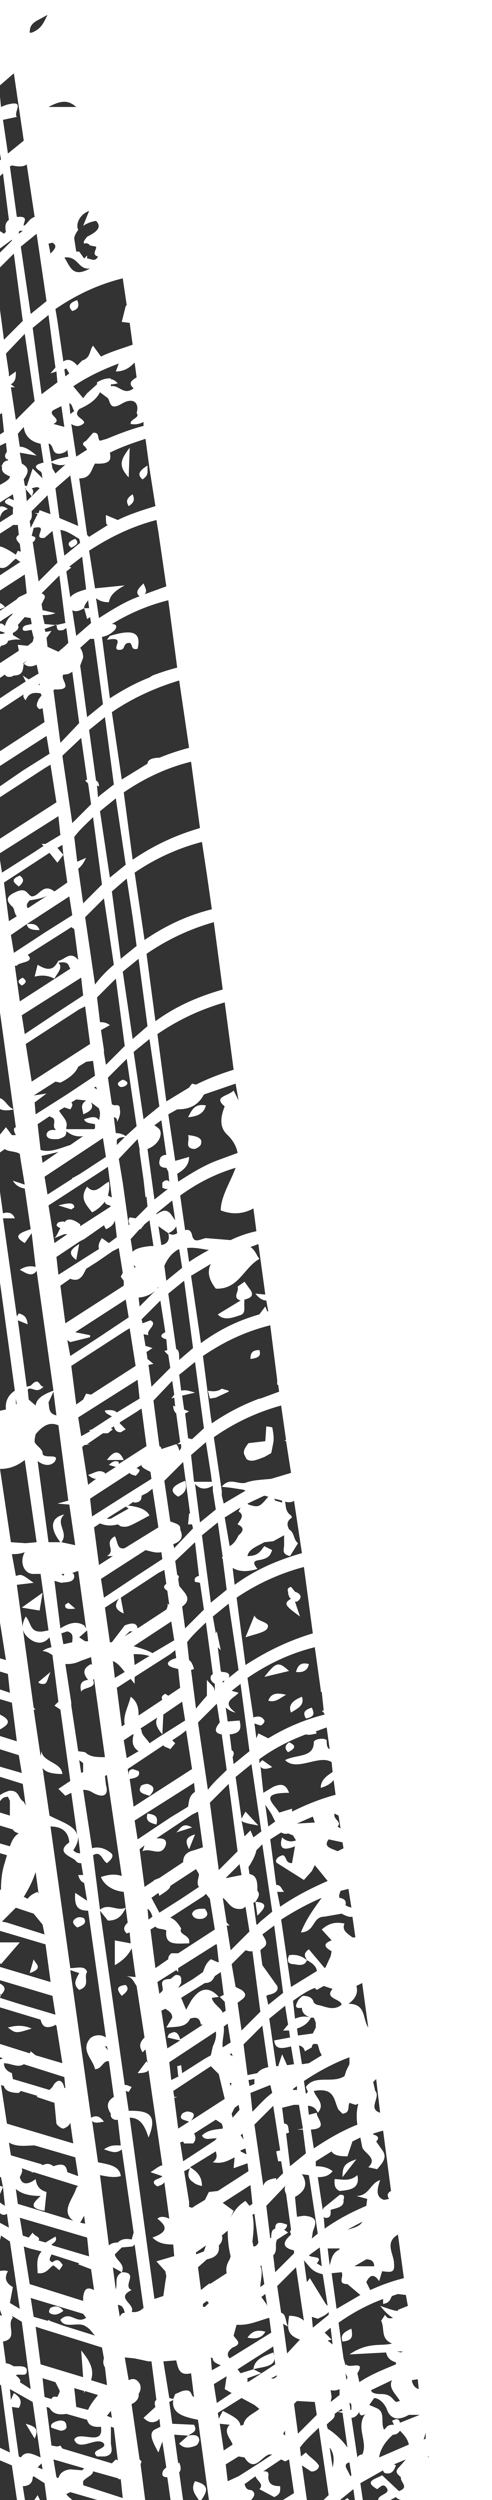 <svg xmlns="http://www.w3.org/2000/svg" width="497" height="2524" fill="none"><path fill="#000" fill-opacity=".8" d="M85 613v1c0-3 2-5 4-8l1 8h-5v-1ZM-51 40h-1 1Zm-228 401 4 2-1-5-3 3Zm3-5v-2l-1 1 1 1Zm172 460-1-12h-1l-20 5 22 7Zm-3-301c-3 8-7 14-15 18h12c13-6 9 2 12 4h3l-3-22-1 3c-5 0-7-2-8-3Zm184 47 15-13-1-6-3 2-3-11c-5 3-9 4-12 2l4 26Zm-322-183h2l-1-10c-6-1-7-5-8-9-6-2-13-4-16-8l2 15 21 12ZM97 604l3 20c14-9 27-17 41-22-5-4-1-8 4-13 2 5 4 8 1 11l22-8-8-55-2-12c-23 6-45 16-68 31l6 38 30-3c-13 7-15 12-16 17-7 0-10-2-13-4ZM-204-14l-2 6 2-6Zm-2 6-3-1 3 24 8-1c-6-6 10-19-8-22Zm96 539h3l-1-4-3 3 1 1Zm11 56-3 2 3 3v-5Zm-32-74c8 0 6-5 10-8l10-1 2 13c-5-2-9 2-12 5-7 4-11 8 1 10l8 10 6-2 5 34c-4 4-4 9-2 14-3-2-6-3-7-5 4-3 4-5 2-8l-16 4 11 9 5 6c-8-1-12 1-16 4l-5-37 1-4-1 1-9-59 6-3h2l1 8c-4 2-8 4-6 7l4 2Zm16 32-6 16c14-5 11-10 6-16Zm-121 120c6-2 11-3 10-8-2-2-8 1-11 0l1 8Zm72 223 10 2c1 3 5 5 10 6l1-2 35 11c-5 2-9 3 4 5l2-2 5 37-23-8 6-5-6 5-40-12h1c12-7-8-5-5-10 11-2 22-3 32-11-15-3-25 2-33 9h-1l-4-27 6 2Zm21 30c-4 4-5 8 0 10 6 1 9-2 13-5-3-3-7-5-13-5Zm48 41 3 18-38-11-21-7 18-12 38 12Zm-31 2c-1 4 1 6 8 6 2-4-1-6-8-6Zm-214-436-11-4c6-2 9-3 10-5 13 1 26 3 39 7l3 4 10 7 3 15-3 1c-4 4 1 4 4 7l5 37-5-1 2-6c-1-6-7-5-12-5-2-4-3-11-15-4l12 7-3 4c-18-5-35-6-53-6l-5-36c8 7 24 5 21 21 24-20-19-17-5-33l-16 11-4-29c6 3 6 12 23 8Zm23 18-1 6 7-1v-5h-6Zm117 218c-8 8-15 11-22 4l1 8 15 7 3-6h1l-2-2h5l-1-11Zm93-654 5-2-5 1v1Zm-160 670 1-8-9 6c-1 3 0 6 1 9l6-1v-1l6 5c2 5-4 13 11 15l5 36-3-1c-3-3-4-8-10-7l-3-4c13-12-9-15-3-28-6 7-7 11-6 16l-11-4c-3 8-3 8 11 5 1 3 3 5 3 8l-4 8c-16-3-32-4-48-4l-9-68c24 0 48 3 74 12l2 18-6-3c6-6 5-10-8-9Zm-19-6c-15 7-20 4-27 0l-5 17c12 0 20-4 32-17Zm161-641-1-6-2 2 2 2 1 2Zm-12 852-1 1c9-5 15-5 21-3l-35-11-6-2 1 9c1-1 2-2 5 2 14-9 13-1 15 4ZM-18 32l-1-11-1-9-19 19 1 8h6c4-4 7-8 14-7Zm-249 472-2-20c-5 0-10 1-15 4s2 5 6 7c8 2-6 8 3 10h1l7-1Zm107-331 3 1-1-5c-5 1-3-2-5-4-15 6-3 7 3 8Zm-109 349 5 2-2-14c-4 1-7 0-8-5-5 7 0 12 5 17Zm63 92-2-1 2 18h1c5-4 14-5 17-10v-2l-18-5Zm-12 53c-5 5-11 2-17 0l3 24 5 3h1l12-9 3 2-8 7 9-1-4-31-4 5Zm113-552v2l23-16-1-1-1-3c-4 0-8-2-12-4l3-2-7-2-2 16c3 6 1 8-3 10Zm-161 523 6 41 19 8-7-50-18 1Zm101 171-1 1 1-1Zm-33-165-6-2 4 29c4 1 8 4 8 9 9-1 19-1 18-10h-1c-4-4-3-7 3-10-6-2-10-8-14-13l-12-3Zm107 3v-3 3Zm-161 148 1 5-1-5Zm20 73-2-4 6 39c7-2 13-3 17 1l-1-8-4 1 4-3-2-18c-9 1-16 0-18-8Zm35 5-9 2 2 15 17-11-10-6Zm13 8 1 6-1-6Zm-42-90h-2c-2 0-4-2-5-3l4-5 2 1-1-2-10-5c1 2 0 4-1 7l-7-10 7 55 7 7c3 0 5 0 6 4 1 3 1 4-1 6l9 4-2-16h-2c-4-1-1-3 1-4l-1-6c-3-1-10 2-14 2 2-6 7-7 14-7l-1-7-6-4 5-1-2-16Zm87-79-14-5-4 3c-8 4-6 8-7 12l21 6 4-5-1 1c-7 1-4-9-14-3 3-6 8-8 15-9Zm16 49c-10 1-17 5-20 12 11-1 18 1 23 5v4l-40-12 3-4c9-2 12-7 9-15-5-2-10-7-18-3-5 3-6 6-6 10v1l-2 2v4l-13-4-1-4c5 0 9-1 6-9l3-10a16555 16555 0 0 1-12-3l-1-6 3-5 3 1 12 4h-1l3 1 47 14 2 17Zm-48-20c2 0 4-3 4-4l-6-2-6 4c4 1 6 3 8 2Zm11-49 3 1 4-4-1 5 23 7-3-22h-3l-16-9-5 7c0-4-2-6-5-7l-6-1h-5c11 6 10 15 14 23Zm-19 129 2-3 2-5-6-4 2 12ZM49 108h28c-8-7-15-7-28 0Zm16-35-16 6 16-6Zm-469 155 2 15 6 3c1 3-1 5-4 6v6h21c7-3 14-5 22-6l-7 8 8 1c2-4 5-7 13-6l7-1 4-7 3 1-3-26-6-1 5-4-2-15-8-3-7 9 11 6v8c2 4 4 8-1 11-2 1-7-2-10-3l-1 1-1 2c-18 14-12-2-16-7h13l8-8-13-4-10 3c-14 11-4-8-12-6-6 7-12 8-20 4l-3 2h1-1l1 2h8l-4 5c0 2 0 3-4 4ZM64 863l-1-10-5 3 6 7Zm-429-662 8-5-8 5Zm119-61c7 2 7 8 3 13l31 9-3-4c-2-3 3-3 7-3l-1-9-8-3c0 3 2 6 5 8-12 0-16-3-14-9v-1l-18-6-6 1 4 4Zm350 571-9-66h-4l-10 9c2 3 3 6 3 10l-3 8 7 52 16-13Zm-1 182-9-68c-6 6-13 12-19 20l3 25 9-4c-2 4-4 8-8 11l5 35 19-19Zm-4-88 2-2 14-11-9-68-16 13 7 51c2 1 3 3 3 6l-2-1 1 12ZM59 658l7-6 3-3-2-15-3 2c-8 2-6-3-7-5h-1l-11 4 1 3 6-1-5 7 1 9 11 5ZM-192 46c3-3 7-6 12-5l4-2-4-26-2-2c-3 3-7 5-12 4 2 2 2 5 2 9l-8-4-4 7 3 20 9-1ZM80 730l-7-52c-2 2-5 3-9 3-4 5 12 16-9 15l-1 1 7 53 19-20Zm-280-263c4-3 8-4 11-4l-42-13 3 19 8 2c8-3 16 0 20-4Zm21 450v-4a2296 2296 0 0 0 0 4Zm-38-10-10 5 1 11 5 2h6c6-7-8-9-2-18ZM57 630v1l9-2-6-48-18 18c2 1 4 2 3 5l-3 6 1 6 13 3c-5 2-9 2-13 2l2 9 11 1 1-1Zm-30 37-4 3h1l3-3Zm23 1Zm-359-279-2-18-9 4c0 5 8 7 8 11l3 3Zm33 461c-6 0-10 1-11 2 1-1 5-2 11-2Zm82-490c-6 1-7-3-10-7l12-8c-4 0-11 1-12-1-3-3-1-5 2-7l-1-1-11 4-6 5c-11 7 21 3 6 12l1 4 17 2 1 7-1-7 2-3Zm20-198c1-2 5-3 7-4-2 1-6 2-7 4Zm-127 117 3 1-1-4-2 3Zm158-106a148 148 0 0 0 23-4l-4-34-3 4-4-2-6 6c-3-5-3-9 2-13l-11-8-6-1 7 52h2Zm-124 112-1-8-20 6c3-8 4-10 16-10l2-5v-4l-7 4c-6-2-6-6-7-9l-1-1c-1 8-2 10-6 13l2 14 12 6c2-2 5-5 10-6ZM32 501l8-8c-2-2-4-1-8 0 2 2 2 4 0 8Zm129 179-7 2 7-2ZM47 304l-10-68-16 13 10 68 16-13Zm24 176-15 13 4 30 19 8-8-51Zm-245-240c3 1 6 2 10 0 1-3-5-6 0-10l-2-3c-4 0-9 0-6-5h3l-2-9-1-6 1 1v-16c-3-7 2-9 9-10l2-2-3 1c-9 2-11-1-11-6l-6 1v1c3 3 5 5 3 9l-5-1 8 55ZM-3 513l-11 4 4 1c2 0 4-3 7-5Zm5 13 11-7v-5c3-4-16-5-4-11l5 2-1-6-22 14h6c3-2 6-3 11 1-8 2-8 9-9 14l3-2Zm49-270c5-5 7-8 2-11l-4 1 2 10Zm26-2h3l5 7 3-3v3c4 0 8 4 11-2-7-2-1-7-2-10l-5-1h-1c-1-2-4-3-6-2-1-2 0-3 3-7 8-4 16-9 9-16-6 1-10 3-13 5l6-15c-9 3-14 13-11 19-2 3-4 6-4 9l2 13Zm10 8-2 2 2-2Zm4 9c-12 2-12-13-26-11 6 9 8 21 26 11ZM27 491l6-18 10 10c-1-3 0-5-2-7-8-5-5-7 3-9l-3-19c-10-2-16-8-17-17l-6 7 2 13c5 0 10 3 17 9l-17-3 2 11c9 5 6 10 2 16l1 6 2 1Zm84 214-8-62c6-1 10-4 13-7 3-4 1-6-3-6 18-11 37-19 57-24l9 68a249 249 0 0 0-25 8l-3 2-4 1 4-1c-13 5-26 12-40 21Zm28-50c4-17-5-20-28-13l-3 4c20-4 5 8 11 10 9 1 4-6 11-7 5 0 1 8 9 6ZM-24 542v1l11-7c-8-1-8 3-11 6Zm-167-200v3c0 4 5 9 1 14l11-1-3-18c-3 2-6 2-9 2Zm145-11c-9 2-17 6-21 12l-6 4-3-25 54-34 5-4 5 36c-6-4-11-4-16 4h14l-8 5-12 4-3 6-20 12c2-2 1-5-1-7 8-3 14-7 12-13Zm31-25c1-6 0-9-14-12l14 12Zm-38 58h5l-1-3 39-25 1 6-7-1 2 10-10 5c-5 2-9 4-8 8-2 4-6 7-6 11l-28 18-3-18 16-11Zm-10 15-3 6 8-1 1-6-6 1Zm-81-38c-3-3-10-2-16-2l2 15c5-1 10-2 15-1l6-9c-4 1-7 0-7-3Zm84 101 60-38-1-9-8 2v-1c-3 6-7 13-10 11-5-5-18-2-18-11 0-8 5-12 17-11-13 15 0 12 9 10l-2-2c0-3 4-4 8-5-4-4-3-7 1-9l-1-9-10 2h-1l-13 8c-1 3-3 6-8 6l-20 13 1 8-9-2 5 37Zm64-6-2-19-26 17 2 2c1 7-1 9-4 10l-1 1-2-1-12-1-15 10h1c14-5 17 1 22 5l11-7 26-17ZM-1 87l2 21 5-2c21-6 7 7 11 12l-14 3 5 34 16-13-10-68-15 13Zm-13 264 6 5 1-1-1-6-6 2Zm-23-135c0-6 3-10 9-12v-1l-6 3-13 9c1 2 4 3 9 1h1Zm168 110 3 22c-11 4-22 7-32 12l-8-11c-4 5-2 12-11 15l-5 5c-5-6-10-7-14-4l-6-41v-1 1l-2-12c22-15 44-25 68-31l4 27-1 1-4 16 8 1Zm-58-12c7-2 7-6 5-11-9 3-9 7-5 11Zm8 21c7-3 8-6 7-8 1 2 0 5-7 8Zm9 5 1 2-1-2ZM10 168l7 51h1c12-1 5 6 6 9 4-2 5-7 11-9l-8-53c-4 3-10 2-15 1l-2 1Zm-40 78-52 33c11-8 16-15 9-25-7 4-9 9-11 14l-2-16c1 2 3 2 7 3 3-3 4-6 0-7l-7 2v1l-2-10 8-5c-1 3-1 5 5 6 4 1 8-1 9-4 1-4-1-6-7-7l16-10c7 0 15 7 19-5h1l10-1 2 14c-3-1-8 0-18 7 10-1 11 5 13 10Zm-11 2c-1-2-6-8-15-6-6 2-14 2-18 7 3 6 11 8 17 8s17-3 16-9Zm8-168 1 7c4 1 7 3 9 5l12-12-5-40-8 4-5 5c-2 2-5 2-8 2l2 13c4 5 5 11 2 16Zm-28 117c15 7-7 13-7 20l11-7 1-3h3l23-15-2-18-35 22 6 1Zm44-3 6 39c6-3 11 0 15 3l2-2c-1-5-1-9 3-12l-6-47-20 19Zm7 45v1-1Zm-7-105c4-7 6-14 11-20l-3-20-19 19 2 14h7v5l-6 1 2 15 21-5-2-13c-2 3-6 5-13 4Zm-77 11-5 3h-2l-2-13 5-7-2 1 2-1 5 2 3-3-4-3 9-5c2 0 5-1 6-4l35-23 2 13-27 8 19 3-18 12-18 12c-5 0-7 2-8 5Zm21-19c2-4 4-7-1-9s-8 2-11 5c-4 4-1 6 2 7 5 3 7-1 10-3Zm43-29v2l2-1-2-1Zm12 84c6-8 12-14 19-20l-3-18-21 5 5 33Zm-188 89-6-1 6 1Zm138-53-9-3-13 12 1 5 21-14Zm-88 91 3-11h13l-1-5c-11 0-16-6-19-13l-8 2 1 11c5 4 10 5 5 13l-3-1 1 11 8-7Zm5-91-4-28c-5 7-8 13-4 20l2 3c1 2 3 4 6 5Zm-51 91c2 2 5 3 8-1l1-1-9-3v5Zm-37 32c3 5 7 4 15-2l-14-2c0 2-2 3-1 4Zm251-97v-1l-15 11-5 2 1 7 19-19Zm-299 55v3h1l1-1-2-2Zm77-65v-1l-2-2-1-8-9-3c-2 5-3 10-9 14l-1 1 16 5h2c0-2 1-4 4-6Zm84 79-3-21c3-4 3-6 0-7l-2-8c7-3 12-6 1-11l-3-4-2-16 5-2-6-6c3-5 6-8 11-11v3c-3 9 8 6 15 6l4 33-6 2h-9l4 3c-4 4 0 10-1 15 5 2 4-4 7-3 2 1 3 4 3 6-1 3-9 6 0 9l-13 14-5-2Zm7-60c9-2 9-6 8-12-8 3-11 6-8 12ZM35 405l-10-68-19 20 3 20v3l7-5c0 6 0 10-5 13l4 3h-4l5 33 19-19ZM-92 213c2-2 5-4 10-5l2 1 1-5-13 8v1Zm112 20-1 1v2l4-3h-3Zm-206 360 5 4-5-4Zm-67 9-2 1c-4-2-8-3-9-6-1 1-1 2-3 2l15 7-1-4Zm-35 81c-18-4-35-5-53-5l10 67 11 1-5-1v-8l30-3c7-4-1-8 4-14l9 7c3-4 4-10 12-10-1 7-5 13-11 17l4 5-12-2 14 15 18 5-6-45-3 1c-7-1-5-5-4-9-2-1-5-4 0-5l5-1-2-9-9-3c-5 4-9 10-20 8-1-6 3-9 8-11ZM54 428l11 3-3-21-8 4c-7 5 10 9 0 14Zm-312 264 16 7-4 4h3l-9 12 15 1 1 3-12 3c5 2 9 4 13 4l4 33v2l1 7-18-8-10-68Zm7 45 9 10c-1 4-6 7 0 11 8-4 3-8 0-11h1-1c3-4 12-9 5-13-4-3-10-2-14 3ZM67 449l-19-9 19 9Zm-294 277 3 19c4-4 12-6 20-7l-15-15-8 3Zm-91 116c5 0 8 1 12 4l-10 5 1 13 1 1 6-2 20-21-30-2v2ZM75 415c-2-3-2-7-5-8l1 11 4-3Zm-303 303c5 1 10 1 12-4-6-2-10-1-12 2v2Zm373-292v4c-12 3-25 8-37 13l-7 2c-3-2 0-9-7-8l-7 8c-4 2-4 4-1 6l2 3-11 7-5-33c3 2 8 4 13-1 0-5-12-6-5-14 9-4 17-9 21-17l8 6c3 5 2 13 15 5 11-6 17 0 14 10 4 5-7 6-6 11 5 1 9 0 13-2Zm-26 5Zm-50 30-1-7c-1 2-3 3-7 4-9 1-6-7-11-10h-1l3 18c6-3 12-4 17-5Zm-259 249-4 1v2l4 1v-4Zm-27 50 8-6-6-1c0 2 0 5-2 7Zm63-222v-2l-1-3v1-1h-16l17 5Zm-91 59 2 13 2 2c5-3 4-8 10-10 4 0 7 1 9 3l-3-19c-1 3-4 6-11 10l8-21 2 4-3-21c-6 0-9-2-11-8l4 1-17-9 6 46 4-2c3 5 2 9-2 11Zm90-64Zm-114 78 2 15 7 2 4-11-13-6ZM56 478l10-9c-4 1-8 1-14-2l1 6 3 5Zm-272 388v-3l-12-5c2 5 5 8 12 8Zm-127-202-9-68c17 0 34 2 51 6l-10 9 18-8 15 5 2 17c-3-1-7 0-11 1-3 3 1 5 4 7l-14 7 21 1 2-1 5 36c-10-4-20-6-30-8 10-9 7-14-4-22l4 22c-14-3-29-4-44-4Zm15-27 8-4c-1-4-3-7-6-8 6-4 10-10 10-18-17 1-18 11-21 20-1 0-2 1-1 3l-3 3 4-1c1 3 3 6 9 5Zm25 1c4-8 5-12-4-16-4 7 1 10 4 16Zm69-23 14 8-2-13-12 5Zm36-65c6 2 9 4 5 7l6 2 34 11 3-5-2-13-36-11-10 9Zm-40 76c2 2 2 5-2 8l2 13 4-3 14-8-18-10Zm29-64 51 16c0 5 3 6 6 7l-3 2c-15-4-31-7-52-1l12 9v2l-2 5h-1l-12-3-6-38 7 1Zm19 7-4 3 7 7 2-7-5-3Zm-4-313-5-2-2 1 4 2 4 2-1-3Zm-123-18-4 2 1 12h1l-1 1 3 17c7-2 16-6 11 5h3l3-6-2-16-2 2 1-9-5-33-18-8 1 7h5c5 1 7 4 4 7l-8 4 1 5c5-2 9 1 13 4-3 2-5 3-8 3l1 3Zm129-95-3-20c6-2 11-4 15-7l11 1 5 35-4 1h-4l6-8c-7-1-9 2-11 5-3-4-6-8-15-7Zm16-7c6-1 8-3 8-5 0-4-4-4-8-3s-9 1-7 5l7 3Zm-40-5 1 1v-1h-1Zm194 142-3-18-50 32h2c9-3 8 3 11 5l-3 4-9-2-10 2 2 16 33-21 27-18Zm41 51-9-68-19 19 9 68 19-19ZM-143 77l10-4-7-50c-3 1-8 2-10 5-4-7 1-9 9-10-4-5-12-8-2-17l-18 1-3 8c9-7 13-4 13 4l-10-2-6 1 8 57c10-2 15 1 16 7ZM74 390l10 12 4-5 10-9v-2c5-3 9-4 13-4h1v1c3 0 5 2 7 4l-5 1h-2v2c8-2 13 10 23 2-6-5-2-8 3-11l-2-15c-5 5-10 9-19 9l3-8c-16 6-31 13-46 23Zm-237-140 17 1-3-16h-2c-2 5-10 10-12 15Zm297 618-9-68c22-15 44-25 68-31l9 67c-24 7-46 17-68 32Zm37-70 2-9-2 9Zm12 36-20-16c-7 1-10-1-12-4 2 3 5 5 12 4l20 16Zm-352-577-3-5 1 7 1-1 1-1Zm-56-1 8 3c-1-2 0-4 2-7l-10 4Zm90-40 4-6c-2-1 0-3 4-5 3 1 5 3 4 5 3 1 7 3 8 6v1l2-1-5-38h-26l5 39 4-1ZM52 350l1-1 3 22-5 6 6-2 1 11-16 12-9-67 16-13 4 31-1 1Zm-271 300 3 3-2-16c-1 5-8 10-1 13Zm52-144h4l-2-3-2 3Zm21 108 3-1-2-11-7-2-5 5-5 5v1h-1l-2 2 16 4 3-3Zm-60 104-3-1v5l3-1v-3ZM70 377l-3-5-2 1 1 7 4-3Zm-324 2v-2l-2-12-2 1c-6 1-6-2-5-4l-10 4-1 2 20 11Zm151 63 4-6 5-11 1-2c-2 2-6 1-14 0l-3 3 3 19 4-3Zm-231-176c5-2 7-1 8 1l-1-9c-7 5-15 0-21 3l-2 1 16 5v-1Zm-40 73h-13l-1-2h1c4-6 6-8-3-8l-1-12 11-3c-5 11 12 10 11 18h7c5-4 4-8 2-11-6-8-5-15 3-23l6 3c12 5 19 4 16-10l12-4v3c-1 1 0 2 1 3l1 8-2 1c-5 3-7 6-8 9-2 2-3 6-2 9 1 5 2 12 11 9h1l4 1v1l-2 4-3 1c-4 2-4 7-9 10l-11-3c1-5 0-8-6-9-7-1-10 2-11 7l-9-1c-2-1-4-2-6-1Zm36-10c-11-7-3-19-18-26-1 10-4 18-2 26 0 4 10 4 20 0Zm236 151c5-1 10-1 12 4 0 0 16 3 11-6l-1-2c-6-2-9-5-9-8h-1c0-4 2-6 5-7l-1-1c-14-2-11-7-5-13l7-5-6-5h-5l-6 12-5 2 4 29Zm-220-245Zm159 795v-2l-2 1 2 1ZM-2 2331l1 6 3 1-2-6-2-1Zm54-65 1 1 37 11-2-19-68-20 3 18 6 2 4-5c2 4 8 4 6 8l7 2 10-6c2 4-1 6-4 8Zm-42 71-8 1 8-1Zm69-140-3-19-41-12c-8 0-18 2-26-3l2 13 31 9 1 1c4-2 7-2 11 1 11-4 13 0 14 6l11 4Zm22-1c6 1 13 3 21 1-1-11-14-12-23-14l-6-42c2 3 6 2 12 1-4-5-7-7-13-4l-21-149 9 3c-3 6-7 11 0 17 12-4 4-13 8-18-2-7-10-4-17-4l-20-143c10 0 18 4 19 16-14 10 1 14 6 18 2 3 4 3 6 3l2 12h-5c1 4 3 7 6 8l3 18-12-8c-1 13 2 18 13 18l18 128c-6-4-13-2-16 1-10 12 3 21 5 31 7 0 8-9 14-8l5 36c-8 5-7 11-3 17-1 4 3 7 7 6l3 26c-5 0-10-1-17 4 7 2 12 5 18 0l12 84-2 7c-5-1-10-1-14 3-4 0-7 1-9 3l-9-71Zm-23-250c5-2 10-4 7-9 0-1-5-2-7-1-6 3-5 6 0 10Zm-40 545 5 2-1-6-4 4Zm12-148v-1l-2 1-14-4-3-19 53 16 3 4c-10 7-16-8-26 2 4 10 19 1 26 7 4 2 6 6 9 9l-32-10-14-5Zm14-10c-3-4-7-6-13-3-1 1-2 4-1 5 4 3 9 2 14-2Zm-1 139-2-3-3 1-6-1-5-39 3 1c4 7 11 7 17 6l21 6c1 4 4 8 14 7 3 21-22 3-27 13 5 13 23-4 30 4 3 6-15 6-7 13h8c10-2 6-9 6-14v-16l3 1 4 33-2-1-4 4-50-15Zm4-23c0-4-3-6-8-5-4 1-9 3-7 7l9 3c4 0 7-2 6-5Zm-116-457 23 13-6-42c-5-6-4-12-2-19l-1-6-24-14 1 7 7 3c7 6 0 9-4 15l2 20c6-6 14-4 22-1l-16 19-3-2 1 7Zm68 31 37 11-3-19-67-20 1 10 6-6c7 4 17 6 8 15l-1 3 19 6Zm36 166Zm-67-181v5l8 3 5-2c-3-3-11-3-13-6Zm71 494c1-4 4-8 12-9l12 1 2-2-31-9 3 18 2 1Zm-62-426 1 4 5-2-6-2Zm-18 94c5 8 3 20 21 19l-1-7-20-12Zm57-95-5-4-1 2-35-11-5-38h2c0 3 1 5 4 8l2-6 43 13c2 8 6 9 14 6v-1l2 1 6 38-27-8Zm-4-27c-9-4-17-3-24-1 8 6 8 6 24 1Zm26 464Zm228-55 2 2v-5l-2 3Zm-155 347 19 6-2-13c8 4 8 9 8 14l3 2 7 1-6-38-4-1c-5 3-13 4-22 6l-4 3c3 7 3 13 1 20Zm-44-91 14 4-14-19-1-7-3-2 4 24Zm29 9 34 10c-2-4-7-6-14-7-4-1-8-4-7-8l4-4c5 4 12 1 19 2l-3-20-2-1v8l-18-13-16-5-6 3c1 13 16 12 25 15 1 12-13 3-15 9 3 4 5 7-1 11Zm-9 38c-3 1-5 2-4 6 0 4-4 6-8 7l3 21 31 9c-7-6-7-7-4-16-1-7 3-13 8-19l-26-8Zm13 72 3-2-2-9c-9-2-19-4-21-12l3 17 6 2 2-3 1 4 8 3Zm-76-176 3 25c1-2 5-3 14-3h8l-1-9-24-13Zm40-154c-6 3-9 2-10 1 1 1 4 2 10-1Zm-3 172v1h2l-2-1Zm-147-742-2-12-19-8 4 25h1c6 0 11-3 16-5Zm165 623-4 4 36 12-5-39-55-16-4 2c3 5 11 7 8 13-8 1-12 0-14-3l3 22 22 7c-1-4 7-6 7-11-6-1-14-3-9-10 3-5 8-4 12-2 11 6 9 13 3 21Zm23 355 22 7 38 11-1-3v1c-2-8-4-15-18-15l8-4-60-18 2 15 6-5c15-5 21 5 31 8-10 8-19-2-28 3Zm24-226h1l-2-18-6-2-3 4c-5-2-7-4-7-7l-52-16 3 19 30 9 36 11Zm20-49 6-3-6-4-5 2-6-45c3-5 4-9-2-12l-11-85 1-3-2-2-8-55v-1c1 0 8-4 7-10 3-5 3-10-2-14-3-2-6-1-8 0l-4-23 10 1 14 3h3l5 39c-2 1-2 4-1 7l-12 11c4 4 8 6 14 3l2-2 1 8-6 3c-6 4-2 12 4 23l4-11 4 26c-2 2-4 3-4 7 0 2 2 3 5 3l8 56c-3-3-7-6-14-5-6 12 2 22 5 33-2 7-2 7 9 25l7-5 8 59c-9 0-15-3-15-13 1 7-2 12-10 16l-5-33 4 1Zm-6-89c7-1 12-4 11-13l-21 7c0 7 4 8 10 6Zm-61 46 37 11-1-10c-8 1-11-2-13-9 2 1 4 0 6-1l-21-7-2 8-17-6 6-6-28-8 2 19h1l4-1 1 2 25 8Zm-12-82 37 12-2-19h-2l-1-1-25-7c0 4-7 6-10 10v4l3 1Zm109-90-3-24c-12 3-13-5-15-13l-13 1 6 37 4 1 2-5 7-3c11-3 8 5 12 6Zm-9-55-8 16 8-16Zm39 2 2 4 7-1-7 1-2-4Zm-275-524-9-68-24-13 2 10 14 4c-5 1-10 3-14-2l8 56 23 13Zm285 515 3-11c12 1 22-4 33-7l2 15-42 26c-4-4-1-8 3-11 11-4 3-8 1-12Zm14 2c9 2 15 0 18-6-8-2-13-1-18 6Zm7 94-3-2-8-4 8 4 3 2Zm-14-5 3-1c1-8 10-11 16-16l-5-4-13-7-24 15 1 6 4-8c12 6 17 9 18 15Zm-9-33-7-4 2-13-13 8 3 19 15-10Zm196 40-2 7 2-1v-6Zm-214-104Zm-2 41 9-5c-4-2-8-3-8-7l-2-1 1 13Zm21 75c-2-6-10-13-3-20l-10-1 4 27 9-6Zm-14-97-6 10 6-10Zm59 27-6 3c2 1 3 0 5-1l1-2Zm-40-6 3 4 13-4c1-10 10-13 20-17 6 15-10 14-20 17l8 4-14 5v4l2-1 26-17-2-18-36 23Zm101 43 5-1-1-2-7 5c1 5-5 7-8 11l1 4c8 5 15 12 20 19l-5-35-5-1Zm-520-1032c-21-5-41-7-61-7l-9-68c21 0 42 2 64 9l1 2 2-1 7 2 1 12 1 2 7 53a239 239 0 0 0-13-4Zm-31-41c-6-8-11-12-20-1l20 1Zm487 698 16-3-1-7h-6l5-6-3-19-16 13 7 48h2l4-12 5 11 7-1-3-18c-8 2-16 4-17-6Zm-508-600 1 4 3-3-4-1Zm551 673h1c-2-5-6-7-10-7l1 9 8-2Zm-426-547 23 13-9-68-24-13 5 35 5-7c1 8 1 14-4 17l4 23Zm13 95 6 41 6 1-1 11 10-5c5-2 4-7 6-11l-3-24c-9-5-16-10-24-13Zm24-74 31 9 37 12-3-19-62-19c2 3 5 6-2 10l-2-2 1 9Zm411 523c-5-9-3-23-25-19 2 7 12 13 4 22h-1c-1 5 13 16-6 17l3 19c15-10 29-18 44-24-1-7-1-14 1-21l-3 1-6-2c-2 4 1 10-7 11l-4-4Zm21 305c-3 5-6 6-8 6l6 40c1-2 3-3 5-3 6-13-7-27 3-41-4 3-6 1-6-2Zm-30 36 3 20c2-8 1-15-3-20Zm18 23 3 6 1-1-2-13c-4 1-5 3-2 8Zm53-40c-2 3-4 4-7 4-8 7-13 15-14 23l30-13c-1-5-4-9-9-14Zm-51-28 1 7h1v-5l-1-2h-1Zm-8-132-10 1 5 36 24-14-13-11c-11 0-3-8-6-12Zm17 126-7 8 7-8Zm-243 333 2 1 19 6 1-3c-13-7-9-11 3-14l-55-16 2 18 11 4c-4-3-9-5-4-10 4-7 12-2 16 0 8 4 9 9 5 14Zm-67 22c-5-2-8-7-9-15l-11-1 5 34 19 8-4-26Zm19 262 19 8-2-17-1-1c-5-2-4-6-2-9l1-1-2-16-4 3c-5 0-7-3-9-6 1-2-1-6 5-7h6l-2-14-11-5c4 3 7 7 1 10-2 2-4 2-6 2l7 53Zm-41-233v-1 1Zm-45-568 24 13-2-14-2 1c-7 1-5-8-15-4h-6l1 4Zm57 404v3l24 13-3-20h-7c-1 4-2 10-9 8-3-1-5-3-5-4Zm37 323-1-7-7 3c-1 1-3-1-4-1l5-5c1-1 3 0 5 1l-7-54h-1c-6-2-12-2-17 0l8 55 19 8Zm10-70 11 7-10-68-23-13 2 19c9-1 9 6 11 13 7 0 12 2 11 8s-4 11-15 13l4-14-8-1 4 29 6 4c3-2 6-1 7 3Zm-44 19v-6l-2 1 2 5Zm-19-201 18 8-1-12c-3 0-5-1-6-5l5-2-7-48-19-8 5 38c4 0 7 2 9 6l-8 1 4 22Zm-173-826-1-14c6 5 7 11 12 15 11 2 22 4 33 8-4-9-17-9-12-19l7-2c3 6 11 10 6 21l5 1-4-27c-9-3-8-7-2-12l-4-28c-14-5-28-8-41-10l-13 2v-3l-20-1 10 68 24 1Zm15-234c-25-8-49-11-74-11l-9-68 35 2v2l-2 3h5c2 3 5 5 8 6l-14 13c15-3 21-6 17-16l-2-4 3-1 24 7 9 67Zm-26-36c11-3 13-6 15-12l-15 12Zm133 614-2 1 3 2-1-3Zm-61-252c-26-9-49-12-74-12l-10-68c25 0 49 3 75 12l4 32c-6 3-10 7-5 16l6-6 4 26Zm-53-14h5l6-17-9-32-6 26 4 23Zm84 256 3 1-3-19-4 5c2 4 5 8 4 13Zm5 15Zm22-4c-2-5-1-8 2-11l-3-21h-4c-6-6-10-13-9-21 12 0 10 7 12 12l-4-25-18-8 9 68 15 6Zm168 992 5 3-2-17-3 14Zm-280-1689 1-1c3 3 2 7 10 8l-7 22 2 11 19 8-3-16-2 1 2-4-5-35c-5-3-13-5-7-14l5 3v-3l-19-8 1 3 1 1-1 1 3 23Zm466 1545c4-1 5-3 6-5l10-6 21 15c7-2 10-5 12-8l1 12-1 2c-4-3-8-1-12 0-6-1-10 0-15 2l-5-4-4 8c-6 3-13 7-22 9 7 2 14 2 20 2-5 4-16-1-19 8l9 6-10 6-5-38 14-9Zm-8 18c-1 0 5 8 11-2l-11 2Zm-217 66h1l3-9-2-14-18-8 3 28 13 3Zm149-88c-4 1-7 0-11-1l-10-3c4-7 8-15 18-19l-3-16c-2 1-6 0-9-2l-5 4c-2-7-7-10-13-12l3 21c3-2 8-4 10-7 6 4 5 8 2 13-4 1-7 7-10 7l6 48c7-2 16-3 20-9-4-8-15-1-21-6 2-12 14-11 24-12l-1-5v-1Zm-70 69-26-8-3 6-3-4-2-1 2 16 31 9 23 7-8-10c-8 3-14 3-18-6l14 1 12-3h-2c-9 4-15 2-23-2l3-5Zm27-33-1-7v-2l-49-14c-4 1-8-1-12-3v-1l-7-2 6 38 20 6c7-4 13-4 15 5l8 2 10-14c-2 6-2 12 0 17l11 4c-3-3-4-7 1-12l-2-17Zm193-103-7-49-1-1h1l-2-18-20 19 6 37c2-3 4-7 7-6 4 4 1 8-1 12l-5 1 3 24 19-19Zm-254-43 18 6-1-7c-1-9 3-17 10-25 10 8 3 17 1 26l2 5 1-1 4 2-1 2 4 4 4 1-4-30v-3l-1-5-45-14-4 2c-5 4 4 10-6 14l-5-18 4-1-5-2-7-2 6 39 17 5c4-2 7-1 8 2Zm198-108v1-1Zm54 187c4-5 3-11 5-17l-1-6-19 20 1 6a159 159 0 0 0 2 1h1c4 0 8 0 11-4Zm-86-3 30-20-5-2 6-8c-11 1-3-14-16-12-2 3-2 9-9 6l-7-6-11 7 2 13c9-2 19-6 25 5-15-2-17-2-15 17Zm-22-182c-4-2-8-4-11-4l3 21 12-1 14-9c-3-2-5-7-9-8-3 1-7 2-9 1Zm29-43-3 3v1c2 11-4 8-10 5l-15 10 8 1c3 0 20 8 7 18l10 7 10-7c0-8 2-16 9-22 7 3 7 7 6 12h1l-2-18c-16 6-17-3-21-10Zm-152 247-33-10 2 15 11-4c0 4 0 8-3 10l23 7 37 11-2-19-12-3c-3 6-10 7-16 6-7-2-9-7-7-13Zm-45 62 1-1-1 1-3-6 3 6Zm-8-52-2-4-11-5 2 14 11-5Zm76-81c-8 8-16 7-24 1 2-4 4-6 6-6l-9-3v3c-9 2-11-1-11-7l-28-8h-1l2 18 2 1c11-1 22 5 34 3l-4 6 36 11-3-19Zm-1 30 5-1-43-13-3 5c-2 5 8 9 1 16-11 0-18-4-19-13l-1 1 3 22 68 20-5-36-6-1Zm-86-11c-4-1-7 0-9 1l-4-27 1-2 16 9c-1 2 0 4 7 6l2 15c-5 0-9 0-13-2Zm2 0 2-4-3-2-3 3 4 3Zm19 113 5 8-6 6 11 7-9-68-10-5-1 1c-1 6 3 12-6 16l-4-1 2 12 5-5c4-2 11 0 11 4-1 9 8 16 2 25Zm-2-65-1 3 2 1-1-4Zm102-253 3 17 2-7-2-11-3 1Zm174-520c1 10-3 9-12 8l-3 10c-6-9-10-5-13 1l4 8c11-5 22-9 34-12l-6-44c-14 8-4 20-4 29Zm-72 348 4 31c7-2 12-6 12-18 8 17 3 28-9 40l2 15 19-19-9-68-19 19Zm-459-1153 4 1-2-13c-2 4-4 6-10 4 0-4 3-6 9-8l-4-32-15-6-4 1 9 65 19 8-1-5-13-6 8-9Zm517 1170 1 6 7-4-8-2Zm-51 126v-1l-4 3a9 9 0 0 1 4-2Zm-485-1273-1-1-9-3c2 2 6 3 10 4Zm-13-29c-3 3-4 7-5 10a214 214 0 0 0-58-7l-1-1c2 1 4 1 7-1l1-4-4-2a113192 113192 0 0 1 12-14c5-2 10-4 12-9-8-6 14-13 4-20l-29 18-6 6-6-41c16 0 32 2 48 5l-1 1h4c8 1 15 3 23 6l3 24c-5 4-6 7-5 12l6-2h1l5 34-7-2c4-5 8-9-4-13Zm-4-23c-4-7-8-9-24-3l24 3Zm556 700 8 61c-4 2-4 5-2 8l-5 1c-9-3-7-11-4-20-10 3-11 16-24 16l11 3-1 7c-14 6-28 13-42 23l-1-12 1 1c7 1 6-5 6-8 7-2 14-3 13-10 1-3 1-6-4-5l-16 13-1 2-5-33c6 0 11-1 15-6-5-4-11-5-17-5v-5l16-10c2 4 8 5 16 5l5-15 8-4 2 10c2 6 16 11 6 20l9 2c5-6 10-11 6-18l-7-10c4-4 1-6-3-7v-1l10-3Zm-26 45c-8 7-16 4-23 4 0 4-1 9 5 12 10-1 21-2 18-16Zm-15 2 14-18c-12 4-14 7-14 18Zm20 398 1 2c4 7-2 12-9 18 20 1 9 11 11 18l7 21-10 2c1 4 5 9 1 13l11-8-10-68-2 2Zm-4 79 5-4-2 1-3 1v2Zm-38 37-1-4v5l1-1Zm-88 77-6 7-7 1-1-11 4-3-5-2-11-79v-2 1-1l2-2-3-6-2-9 7 3c5-1 11 4 14-3 4-9-9-9-13-14l-9 8-10-77 22-2c10-17-45-8-17-31l9 10c6-10 8-17-9-14l-11-3-9-64c2-2 2-5 0-10l-1 1-4-29 14 1-9 8c5 6 12 4 17 2 2-1 4-5 3-7-1-4-6-4-11-3 4-3 10-4 6-11l-22-1-3-22 4-2c-2 14 11 17 25 20l12 88-2 3 3 1 6 46h-1l1 3 10 68-1 2h-7c-4-4-10-4-17-3 3 7 11 5 17 6v3c3 6 6 6 10 5l5 37-11-1-1 3 13 15h1l1 8-2-2c-22 5-11 14-6 23-3 3-5 6 0 8 2 1 6 0 8-1 3-3 1-6-2-8l5-1 6 41c-4 0-11-11-12 2Zm-34-263c7-10 11-17-5-21-5 9 1 14 5 21Zm6 106c3-1 6-4 6-6s-3-4-6-7c-3 4-5 6-5 8-1 3 1 6 5 5Zm112 113c5 0 8 1 9 3l-4-25-5 4-9 6h-2l-17 12v10l1 3h18c11-5-8-14 4-19 2 2 3 6 5 6Zm60-70-16 13v5c6 0 12-2 18-1l-2-17Zm-94 62 5-3h-5l-5-5 5 5v3Zm11-28-24 16-1 8 9-4c8-11 21-13 35-15l-9-5h-10ZM-81 718l-4-4-14 7 17 2 1-4 10 68-1-1c-7-4-17-2-26-1l-3-25 14-8c-8 0-12 1-15 5l-5-42a30755 30755 0 0 1 21-12l3 1 2 14Zm-10 47c4 3 7 3 10 0v-3c-4-2-7 0-10 3Zm6-30-7 6c8 0 11-2 12-4l-5-2Zm180 405 1-1v-4c-4-1-10-1-11-5 6-2 12-4 15 1l1-5v-3l-1-4-8-6c2 4 2 8-8 12 0-5-4-9 3-14l-10-1-5 3c2 2 1 4-1 7l-6-2-5 3v1c3 5 9 10 7 16v2h28Zm36 89 6 1 12-12-1-10-1 1-2-18-4-28v-3l-2-10-19 20 4 24 6 43 1-1c-1-2-2-4 0-7Zm-297-77-2-4 1 6 1-2Zm42 35v-4l-4-1 1 11 1-1c2-4 9-4 14-3l5-1-13-4-4 3Zm57-27-7-4 6-3v-3l-35-10c2 5 0 10-5 18l1-19-22-7-7-2 5 30c4-1 8 1 14 2l-14 2 1 4 6 2c2-3 6-4 15-5l-4 2 26 1 10-1 10-1 1-1-1-5ZM-384 84c3-4 8-7 5-13-5 4-9 8-5 13Zm537 1316 19-19-2-13-4-4 3-1-1-11c-2 0-5-2-5-3 0-2 2-3 4-4l-5-32-19 19 1 4 8-3c8 4-5 10-2 15l-5-1 2 12h1l6 2-6 4 1 7 6 5-5 1 3 22ZM-308 33Zm541 1469-6 3h-3l-8-54a218 218 0 0 1 68-32l5 35h-2l2 1 5 32-20 6c-9 1-18 1-26 4-8 2-16-6-24 4l9 1Zm34-67Zm-32 16Zm32 20 7-4 2-10c1-5 0-11-1-16l-6-1-1 15-17 2c-3 4-6 8-4 12l2 4c5 4 12 0 18-2Zm25 10-2-2 2 2Zm-66 37 22-13-2-1-13-2-6 3-3 5 2 8ZM-418 129l-3-20c12-1 24 0 36 2-5 6-17 10-14 19 11-2 21-8 28-16l11 2 1 10c-19 2-14 18-12 19 9 5 3 12 2 18l-4 2-10-12-2-1c-2-6-3-13-12-2l-6 7c-3-8 17-20-4-25l-9 12-1-8 4-4c-1-1-3-3-5-3Zm8-6c6 0 9-2 10-5-6-2-8 0-10 5Zm46-42c4 6 3 14 0 21l16 5-4-24c-4-1-3-13-12-2Zm217 1063-2-19-4-2c-4 3-9 3-16 1 1-4 4-6 8-6l-12-7 4 29 1-1 7 5h14Zm261 388 16-9-3-2-19 12c2 1 5 0 6-1Zm-34 121 6 4h3l-1-11-8 7Zm74 16 22-13-3-19-38 25c7 2 14 4 19 7Zm-36 35 5 39 3-2c-2-9 4-19 6-28 7 5 8 12 8 19l24-16c-1-2-1-4 3-6l3 2 12-8-2-19-4-1c-11-3-6-8 2-10l-1-8-5 4-36 23v7l-4-5-14 9Zm8-52 8-5h-3l-5 5Zm90 55 1-1v-6c-3-2-5-4-4-8l2-2-7-52c-6 6-13 12-19 20l2 18c3 2 4 6 5 9l-3 1 5 39a343 343 0 0 1 11-13v-16c4 5 9 8 7 11Zm-297-526-3 1 21 6-1-10-17 3Zm268 556-3-19-19 13-1 20c-5-6-8-11-5-17l-17 11 1 2c0 5 6 9 8 13l9-6 27-17Zm-53 14-9 6 3 18 12-7c-6-4-7-9-5-17h-1Zm-91-577 16-11-17 4 1 7Zm-169 21v5l31 10 31 9c1-2 2-4 5-6l-1-8c-2 0-3-2-3-3l-22-7-4 3c-11 5-19-2-29-1-3 0-7 0-8-2Zm174 11 25-16v-1h1l7-4 26-17-3-19-59 39 3 18Zm20 147 3 16 32-21 27-18-3-18-51 33 15 3v2l-20 5-3-2Zm156 157 3-5h-3v5Zm-71-17-1-7c-4-2-8-4-9-6v-1l-5 3 3 2c0 2-2 4-4 6-2-1-5-1-6-3l-40 26 2 18 33-21 27-17Zm-62-35h-3l16-11h5l5-4-2-1 3-2c1 3 2 6 7 6l5-3-6-6v-1l16-10 6-4 5 38-28 18v-2c-4-2-7 0-10 3l7 2-11 7v-1c-6-4-10 0-17 2 3 3 6 4 8 4l-8 6-6-38 2-2 6-1Zm17 16h17c-4-9-9-11-17 0Zm-191-416-35-11-31-9-2-19 41 13h-2c-5 1-11 2-9 7 3 7 8 0 12-2l12-1 13 4 2 14v1l-1 3Zm-44-22c-2-6-5-10-17-3l17 3Zm142-61h2c2-4 19-3 11-11l41-26 3-2 3 2 4 31-2-2c-7-6-12 2-18 3-4 7-8 12-21 4l-3 12c8-2 14-1 20 2 3-6 9-11 4-16 11-2 10 3 12 6l-51 33-5-36Zm8 12c-6 3-5 5-1 8 7-4 3-6 1-8Zm4-54-16 11 3 18 32-21 27-17-3-19-43 28c8-1 11 1 13 6-8 0-12-1-13-6Zm-41-166 5-3c-4-1-3-3 1-7 3 1 4 3 4 4l49-32-2-14-3 1c-5-3-2-7-1-10l3-4-1-2c-6-1-12-1-15 7-2-2-3-4-2-6l-35 23 15-4-15 4-8 5 5 38Zm208 327h1-1l4 1c12-6 25-11 38-15l-9-68c-24 7-46 17-68 32l9 68 23-14 3-4ZM-9 800l32-22 27-17-3-18-59 38 3 19Zm190 461c-6 3-11 8-15 17l2 15 16-13-3-19Zm22 95-10-68 20-12c-4 8-2 16 5 25 23 1 28-21 44-30l-2-3c-2-4-4-7-7-9l8-3 7 51-10-1c3 4 7 7 11 7l2 11h-1l-2-5-6 8c-21 6-40 15-59 29Zm39-28c7-2 4-7 5-16 9-2 9-6 5-11l-5-7-7 5c2 5-6 11 3 14l-23 14c6 7 16 3 22 1Zm-51-54a228 228 0 0 1 20-12c-7-1-15-3-22-2l2 14ZM-81 627v2l5-2h-5Zm-32 200-5-1-4-3-28-9-4 5 5 11c0 2 0 4-5 5-2 0-5-2-5-3-2-11-10-4-17-1v2l-1 1 1 6 1 1c11-2 12 3 14 6l53 16-2-12h-8c-5-2-2-5 2-9l5 2-2-17Zm283 373c-2 1-4 0-6-1v-5c3-3 5-3 7-1l-1-10-2-4c-8 0-8-5-6-10 0-1 3-3 5-3h1l-5-35-7 5 4 3c5 4 2 16-11 21l7 51 14-11Zm-340-342-4 1 3 16 30 9 5 2c0-5 12-7 14-14l-48-14Zm102-226-4-1-3 3-5-1 1 13h1-1l1 5h6l5-1-7-1c9-6 7-11 6-17Zm-18 49c-10-4-26-7-17-20-3-3-8-2-12-1l7 48 4-6c7-6-10-13 5-19l4 1 3-3h6ZM-285 62l15 5-1-5c10 3 18-1 24-6l-39-12-1 1v-1h-1l1 6c4 2 10 4 17 3 2-1 4 3 6 4l-6 4h-16l1 1Zm201 636-1-11-7 6c-1 2-1 4 2 5h6Zm-23 183v-4l-13-4c4 5 5 9 13 8Zm82 234-10-67c-8 2-17 2-25 3l7 48 7 2-7 1 6 46 5-3c-4 3-1 6-1 10 3-2 7-3 12-3l1-3c3-3 2-7 8-9l-3-22-7 8c-2-7-3-10 7-11Zm-22-97-11-4c-1 9 3 11 11 9l7 8 3-1v3l-12 9 7 2h-19l-10-67h1c-3-3 5-12-2-13l-8-57c5-1 10-4 16-7l-17 2-3-17 1-1c7-5 3-7-2-8l-11-83 1-1 11 2c1 4 6 5 10 3l4-3 4 32c-5 5-11-1-18-3l-1 8c0 5 1 10 11 10 4 0 1-3 0-5l9-3 6 42h-4c-1 0-5 4-4 5l9 2 19 136h-8Zm-20-70c6-7 7-11-1-17l1 17Zm-32 151c-4-6-3-17-20-16-4-3-17 4-16-4 7-3 11-7 12-11l1 2c7-1 12-4 10-9l-2-3 35 11 4 31-12 2h-3l-9-2v-1Zm3-24c4-3 3-6-1-8-3-3-6-2-8 1l-3 8 12-1Zm190-4-7 1-8 5c-3 7-10 12-18 16l-5-1-22 14 13-2-12 9 1 12 33-21 27-18-2-15Zm3 26-2 1 3 2-1-3Zm-98-85c-8 0-16 2-24 4 6-6 9-13 10-21-6 2-10 3-14 6l-15-110c9-5 2-8 3-12 1 3 4 5 12 1 5-3 10-3 6-9-7-11-14-1-22 1 2 1 3 4 3 6l-4-3-21-146c3 2 6 3 10 2 8-2 10-6 8-11-4 2-7 6-13 5-7-1-4-6-4-9 1-7 0-12-5-15l-3-21c3-2 4-6 6-8l-1-13c9-2 10-6 9-10l3-1v1l5 2 4 30c-1 1-2 3 1 5v1l3 21c-6 4-1 7 1 9l41 287-7 3 7 1 1 4Zm-24-90c7-4 5-6-1-8-4 4-2 6 1 8Zm-106 168 12 4c1-3 1-5-1-7l-11 3ZM-281 93v4c9-6 12-13 13-19l-10-3-6-2 2 11c4 3 6 6 1 9Zm157 964h5l-13-4c0 2-3 2-5 3-5 1-7 0-9-3l2 15v-1c5-4 15 1 19-4v-2c-1-1 0-2 1-4Zm-288-890 3-4-3 4Zm252 1162c2-2 6-4 9-1l-3-20-4-1 4-2-5-35-19-9 9 67 3 2 3 2 3-3Zm13-281 1 5 4-3-5-2Zm-130-831-1-9-6-2-6 3 13 8Zm616 1765-5-7 5 7ZM78 1853c-2-10-17-14-28-20l-7-48c3 4 9 6 20 6-1-12-20-12-21-23l-1 5-7-47h2l-2-2-17-124 17-2c-6-4-10-8-14-8l-4 1-4-22c4 0 8 0 13-2-6 11 0 23 10 22h6l8 57-5 1 6 4-6-4c-14 2-12-8-18-15-6 11-3 18 6 24 7 4 13 3 18-3l2 10c-4 1-7 2-9 4 4 0 7 2 10 4l6 47-4 4 6 4 10 72-12 8 7 7 6-3 6 43Zm-38-227 3-18-21 15 18 3Zm11 62-12 10c-1 0 1 2 3 2 6 1 5-3 9-12Zm-72 241 1-1c4 2 7 4 7 7l7 2c3-5 4-11 5-16l-25-7 3 15h2Zm10-372-61-19-7-2 6 38 67 21-5-38Zm-112-245-22-3 1 6 4-2c1-1 2 0 3 1l-6 9 2 19 14 7 5-3-2 5 4 2h1v1l2 1-6-43Zm447 720Zm-418-603c12 8 25 9 38 8l-38-11v3Zm50 351 5 38 49 15v-15l-2-4c-8 0-8 7-13 11-1-10 5-14 14-17 11-1 9 8 15 11l2 4-3-22-61-19-6-2Zm57 67-50-15 3 19 30 9 14 4c2-6 5-11 9-13-3-1-5-2-6-4Zm-3-138-2-19-26-8c8 6 18 10 16 22l-9-2 21 7Zm310 729-2-13-18-1-3 3 4 30 19-19Zm-19-558c1-5 7-10 9-15-2 5-8 10-9 15 1 4 2 7 5 8-3-1-4-4-5-8Zm44 52-17 3c-13 0-9 15-24 16 5-13 13-24 21-35-14 6-27 13-41 22l10 68 26-16c0-4-4-8-10-11-2 6-8 5-13 4-7 0-7-4-5-9a21 21 0 0 1 18 5c-1-3-5-6 2-11l16 19 1-1 5-11 1-5c-5-3-11-7 0-11l-10-11c7-6 13-8 23-6-3 7 3 10 8 14h3l-3-21c-3 1-7-1-11-3Zm-60-77c4 4 9 5 14 3l-3-5-5-2c-3 1-5 0-7-1l-11 7 6 46c5 0 5 4 8 7h-7l3 15c16-11 32-19 48-26l-13-16-3 6-8 9-27-17c-3-2 0-7 6-8 4 2 2 8 9 8l3-17c-10 4-17 4-13-9Zm-438-507c-3 4-7 7-12 8l8 55 4 1 14 4-9-65-5-3Zm44 67-6-46a323 323 0 0 0-17-10l-7-4 9 64 23 6-2-10Zm433 459-6 9 6-9Zm-290 58-18-6-14 14 5 1 38 12-2-10-9-11Zm246 376 4 27c5 1 4 8 7 14l-5-3 4 30 13-14c-15-5-12-14-11-24 7 0 12 2 15 5l-8-54-19 19Zm-72 36-1-4 1 4Zm108 6 16-13v-3c-2 3-7 5-11 7l-6-2 1 11Zm-199-38v-1c2-6-2-12 6-17l-9-5 3 23Zm211 43 7 7-4 1 5 4-2-17-6 5Zm23 45-2-4 1 7 1-3Zm-17 13 1 7-1 5 9-7v-6c-2 1-5 2-9 1ZM74 1868c3 3 5 3 7 3l-2-17c0 4-1 8-5 14Zm-38 22c-3 9-7 17-12 25l4 2c2-3 5-5 10-7l1 2-3-22Zm-52 91-3-21c7-4 4-10 2-16l2 1 5 1-1 3 3-2 54 16 5 37v1l-67-20Zm50-3-4 14c15-5 5-10 4-14Zm-51-17 18 22 19-22h-37Zm150 351c-17 8 4 14 0 22 5 1 9-1 12-4l-9-64-2 2-11 1-7 7c1 6 11 10 7 18 18 0 0 14 10 18ZM1 1908c0-10 1-19 4-28l2-7-34-10-4-1v3h-1l4 35 29 8Zm126 18-2-16c-11-1-20-7-23-15 9-3 15-3 21-1l-15-102-2 1 1 9c3 10-2 14-13 8-3-2-6-3-10-3l9 59c6-2 13 0 18 4 5 3 2 7-3 11-5-3-6-13-14-8l7 55c9-7 17 2 26-2Zm23 232c11-26-4-27-20-27l-3-20 3 1 3-5-5-2h-2l-25-176 8 10c9 0 14-4 18-13l2 15c-4 4-5 7-1 11l3-1 1 11-16-3v25c9-5 14-11 17-17l4 29-10-1c7 1 8 6 11 10l8 52c-6 6-5 10-2 15l3-3 2 14-1-2-9 12c6 0 10-1 11-3l14 96c-4 1-7 4-12 7l12 4c-2 3-11 3-8 8 1 1 3 3 4 2 3-1 5-2 6-4l5 37c-4-2-9-3-12 0 9 7 12 13-5 19 6 6 13 7 21 7l1 12h-1l-17 5 9 10 1 5-1 6-2 14-9 3-25-183c10 0 15 7 19 20Zm-27-143c5-4 8-7 4-11-10 1-9 5-4 11Zm-14 55-1-4h-2l3 4Zm-175-480-5-2v5l5-3Zm151 51c-8-5-16-2-24 3l-6-48 7 2c5-1 12 0 13-6 0-1 0-3-2-4l6-2 8 58-2-3Zm-9-17-7-6-3 2c-1 4 2 5 10 4Zm149 600 11 8-3 7c3-6 7-12 15-17l4 5 3-2-2-19-28 18Zm-120-611 33-22 26-17-1-7c-4 1-8 0-12-1l-4-1-45 29 3 19Zm-43-24 2 2 1-2h-3Zm72 197c-4 1-4 3-4 6l-1-6 36-24c1 2 4 2 7 4l5-6-3-3 9-6 5-4 6 39-59 38-4-28c7-1 11-3 9-8l-6-2Zm8 18c-3 6 3 7 9 9 6-6 5-10-2-12-2 0-7 1-7 3Zm17 197 2 12 2-2c5-3-6-13 9-13 2-1 5-5 7-4 5 0 4 5 4 8l-3 5 15-9 10-7c2-5 3-9 8-13l7 3h1l-2-18h-1l-38 24v4l-2-2-19 12Zm32-39c2-9-11-8-8-15-3-5-6-9-11-11l34-22 2-2 4 5 5 31-37 24h-7c-3 3-3 4-3 6l-13 9-5-39 5-3c2 3 8 2 11 4-2 16 11 13 23 13Zm14-25c7-3 4-7 2-10-6 0-11 0-13 5 1 5 6 6 11 5Zm-52-21 8 15 22-14 18-12c-3-4 0-9 0-13l-3-5-26 17c0 3-5 6-11 10l-1-3-7 5Zm-7-53-2 6c8-4 18 6 23-5 2-5 0-8-6-8h-3l36-24 6-3 5 36-9 3c-9 2-11 7-11 12l-24 16-5 2-1 1-9 6-5-38 5-4Zm32-13 16-5c-10-6-12 2-16 5Zm13 17 6-15c-10 3-10 7-6 15ZM54 1589Zm-87-186-8 1 10 7 2 21-67-20-5-38 6 1 61 19 1 9Zm-1-8-27 3 27-3Zm-17 13c-4 2-11 1-12 6 7-2 18 2 21-6h-9Zm-54-64 2 19 30 9 38 12-3-19-67-21Zm60-31 1 10-1 2 1-1 3 20h-3l4 3v4l-67-20-3-21 6-11c-2-2-5-2-8-1l-1-5h2l4 1 62 19Zm-30 5c13-8 2-9-3-11-1-6-7-6-17-3l14 6c5 1 6 4 6 8Zm-18-47c-1 2-2 3-5 3l2 4 10-2c-2 5-6 8-11 11l13 4 37 11-2-18-7-2c-3 4-8 8-16 10 0-7 2-11 6-13l-26-8h-1Zm155 286 14 3-6-41-12-1 11-3-10-76c-7-3-14-2-23 9l-1 5v3c2 4 8 7 8 11 0 7 19-1 12 9-5 5-12 3-17-1l11 82h12c-11-14-10-25 4-28-10 9 5 18-3 28Zm-26-138c1-7 7-11 18-15l-17-121c-5 7-11 2-17-1 6-4 11-4 16-3l-4-34-7 10c-12-7-6-10 6-14l-6-41c-5-1-9-3-12-8l12 4-4-24-1-7c-4-3-12-2-15-5l-10 7 8 58c6-2 10 0 12 5H3l14 99 2-3c7 2 8 5 9 11l-10-4 1 7h1l1 5-1-5h-1l8 60 4-1c9-10 8 1 13 1-7 7-10 1-15 2l-1 1 1 10 7 6Zm210 645 4 31 10-2c2-3 6-5 11-6l-6-42-19 19Zm-28 108c1 4 2 7-3 11 10 2 16-2 22-5l-1 11 14-5 1 8-31 20-9 1-3-2 3 2-4 8-10 6c1-2 1-4-1-6l-5 2-5-31 6-3c-3 6-2 11 3 14 2 2 5 3 9 4 0-9-4-14-12-19l26-16Zm79 103v-3c-13-3-11-9-3-16l-1-3 1-2-5-36c-1-2-2-5-1-7v-1l-19 20 4 33 1-1c0-6 1-8 4-9 0-5 2-8 12-4 0 2-1 4-3 5l4 3-11 7c-3 5 1 11-4 16l2 17 19-19Zm38-222h-19 19Zm-131 103c6-6 14-6 21-7v-2l-1-3-6-4-22 14c2 3 2 7-1 10h-9l-1-2-3 1 3 19 32-21 1-1 1-1c-5-1-12 3-15-3Zm168-109-6-44v-1l-6 3c2 7-1 13-8 18 18 0 14 15 20 24Zm-58-10c-3 6-8 9-14 11l1 7 15-2 3-6v-5l-2-5h-3Zm22-29-9-3-7 4-2-2c-8 3-15 8-22 13l2 18c5-2 10-3 16-1-6-2-9-5-9-10-6 1-7-1-5-5 1-3 4-6 6-7 6 0 10 2 11 7l3 2c8 1 16 7 25 0 0-6-18-6-9-16Zm-92 149 2 3-1-6-2 2 1 1Zm11 106 1 5c3 0 4-2 5-4l-4-29-2 1c2 9 1 18 0 27Zm-12-91 6 3-1-6-5 2v1Zm24 134-3-19-1 1c3 6 0 14 0 21l4-3Zm-58-25-9 8 3 23 5-4 4-3v1l17-11c-1-5 0-9 3-14l8 7-8-7 1-3c-2-8-3-17-3-26l-6 5c1 2 1 6-3 10 1 7-2 12-12 14Zm-11-7v2l8-3 2-6-10 7Zm-4-45 3-2c1-2 1-4-1-6l-5 2v5l3 1Zm103-714c-2 2-6 2-9 1l1 7c1 3 2 5 5 7l1 2c-6 4-5 8-3 12 6 4 4 10 9 14l-8 13c-9-2-6-7-6-11v-10l-11 6-9 1c-7 4-16 7-17 14 11 0 13-5 17-10l8 4c-2 4-2 8-13 10-9 1-4 6-2 9-10 3-18 3-25-1l2 17c22-16 44-25 68-32l-8-53Zm32 1237-2 7c-1 7-8 6-15 5-5-1-8 1-10 5v1l4 3 3 2 22-14-2-9Zm-73-59 3 16 1 2 6 3 12-7c-9-3-16-8-22-14Zm65 1-2 1 3 1-1-2Zm-53 48-5-3 1 10c2-2 4-4 4-7Zm-6-9Zm51-34-4 3h2l2-3Zm87-314v2c-12 5-25 10-37 18l-2-9c9-14-9-4-11-9l-1 1-2-7-5-36c14-10 29-18 45-24v5c7-1 7-5 9-8l6-2 8 1 2 11-10 4v1c-4 0-9-2-18-5 5 6 9 10 13 12-3 1-6 1-8-3l-4 6c4 8-1 18 11 23-11 3-24-2-43 11l37-2c1 4 3 8 10 10Zm-45-34c-9 4-11 7-9 13 11-1 10-6 9-13Zm-96 312h-7l1 7 6-4v-3Zm82-137v3l10-7c12 12-8 25 0 36v1h1c2-3 2-7 10-6 0 6 0 11-10 6h-1v-1l-6-2 3 21 9-7-4 18-4-3 1 9 16-13-9-68-16 13Zm58 61-1-4-5-5-17 11 2 17c5-7 19-10 21-19Zm34-106v-1h-1l1 1Zm-37-78-21 10c0 2 2 4 10 4 10 0 11 5 15 8l4-1c-4-7-12-13-8-21Zm-93 68 1 9 5-4c4 5 10 8 13 13 1 3-4 7-8 6l-9-6 7 49 20-19-10-68c-6 6-13 12-19 20Zm110-33c-12 7-19 3-22-5-2-6-8-12-13-12l-5 7 7 3c10 4 4 15 8 22l2-2c2-3 5-3 8-3l-2-4c4-2 7-3 8 2l20-8h-11Zm-99 204-5 3-16 10 9 1c2 6-9 5-6 10l11 3c-2 7-8 10-14 11-4 8-1 12 3 15l23-15-1-7-3-9h2l-3-22Zm118-70-24-2 24 2Zm-28 2 2-3-4 2 2 1Zm-119 86-9 6c3 2 7 3 11 2l-2-8Zm51-112c-3-3-4-7-2-11l-1-4-19 19 1 5 2 1h-2l9 62c6-8 13-14 19-20l-7-52Zm-38-17-6 4 8 4-2-8Zm54 77 1-1h-1v1Zm-104 28 3-2 1 1 19-12h-15c8-6 16-6 23-6l10-6-4-10c-10-12-21-3-32 2 0 5-3 8-8 8l3 25Zm5-33-6-7-4 3 1 4c3 0 6 2 9 0Zm13-108c3 0 6 0 5 5 0 7 3 10 12 10 0 4 1 8-6 11l-15-8c5-5-2-8-4-13l-11 8c1 3 2 6 7 6 6 4 1 8-1 11 8 9 19-1 28 2l16-10-5-34-4 2-4-2-18 12Zm-69 298c0-2 7-2 10-3v-3l2-7-4-22c-2 5-6 10-11 14l-4-30c9-3 5 7 12 6l2-3-5-30c-6 6-15 8-24 9l2 15 10 2-10 2 3 23 2-4c4 6 8 10 0 14l3 24h1l2 4-2 2 5 32 5-5c2-12 11-11 19-9l-3-18a3181 3181 0 0 1-15-13Zm75-315c-8 2-15 19-25 3l-6-1-13 8 2 17 11-5 22-14 12-8h-3l-5-2 5 2Zm-30 110 4-2c1-4 3-7 7-10 2-3 4-5-1-6l-12-1-1 1 2 15 3 1h-3l1 2Zm-5-32 6-4-6 2v2Zm58 37v4-4c5 2 5-7 10-3l2 2-4-31h-1l-5 3-28 18c1 4 5 5 17-1-3-6-1-10 9-11l-1 16 1 7Zm-2 40c0 3 2 6 4 8l16-10-2-11c-4 5-10 2-15 2l-12 7 9 4Zm-42 18 1 7c5-2 11-2 16 2l17-11-11-2c-4 2-7 5-11 2-4 0-8 2-11 1l-1 1Zm17-80 7-4 3-2-5-1-7 4 2 3Zm-286-202-4 4 1 10 11-1-6 6 11 4 1-2 2-3-3-21c-3 4-7 5-12 3h-1Zm19-171-12-2c-3 5-6 6-9 5l2 13h1l5-4c5-1 8-6 15-2l-2-10Zm75 14c1-2 1-4 3-5l-45-14-3 1 2-1-11-4c1 3 0 5-2 9 2 8 8 8 16 2 1 7 4 11 11 13l-6 4 6-4-2 19c-18-3-10-9-4-15-11 0-19-2-25-7l2 15 56 17c-12-9-2-20 2-30Zm-79-44-9-68-10-6c-3 3-7 4-12 6l1 10 3-7c20 0 11 10 9 17 6 13 10 26 3 39l15 9Zm-13 61c1-1 3-3 3-5l-4 2 1 3Zm19-21-5 12c0 3 4 5 7 7l-2-19Zm-39-119 1-1-1-1v2Zm0 61-6-47-5 3 4-7-2-16-19-9 10 68 18 8Zm-2-76v-4 4Zm48 402-9-68-19-8 9 67 19 9Zm17-82c0 6-7 2-11 4 2 2 6 5 4 7l11 7-9-68-10-6 1 2c-7 7 6 21-10 24l3 22c3 0 6 2 8 3 6 0 14-1 13 5Zm-27-52 1 10-1-10Zm-18 27h1c2-4 5-7 11-8l-3-21h-1l1-1-1-10c-3 1-5 1-7-4v-1l-13-6 7 47c2 0 4 1 5 4Zm-11-290 3-4 6 8 6 4-10-68-23-13 6 43h18l-14 25 8 5Zm16 175 2 12c6-6 3-9-2-12Zm327 533 2 4-2-4Zm-351-534-2 1 7 51 13 5v-27l3 4-6-42-19-8 2 15 2 1Zm47 72 10 6-10-68-9-6c-1 5-1 10-12 10l4 26c5 1 10-2 15 0-4 7-2 12 5 16l-3 16Zm395 50a194 194 0 0 1 2-1h-6l4 1Zm-90-308-7 4c-1-4-3-5-6-6l3 19 7-1 13-8-2-4-2-7c-3-1-6-1-6 3Zm44 10 3-3-3 3Zm-11 19 2-6 3-6v-7c-16 6-31 14-46 24l2 13 2-2-2-5c9-13 27-3 39-11Zm-466-592 24 14-10-68-23-13 8 58 2 4h-2l1 5Zm-30 64 5 2-1-4-4 2Zm525 534 2 9c6 6-8 18 5 22l-4-34-3 3Zm-485-345 8 60 19 8-6-40v1c-1 2-5 2-9 4l1-7c2-2 5-2 7-3l-3-23-19-8 1 5 1 3Zm50 231-6-37c-4-5-10-5-16-3h-2l5 32 19 8Zm-26 2-8-2 9 10-1-8Zm-20-327-5-37h-13c5-3 8-5 12-5l-2-15-9-7c-2-2-1-5 2-7l-13-5 9 67 19 9Zm57 406-9-68-19-8 9 68 19 8Zm-34-319c2-2 4-4 6 0 1 1 2 2 1 4l14 8-5-34-4 2c2 4 6 8-2 12l-11-5v12l1 1Zm10-70-2-11c-6 0-9-3-10-7-1-2 1-5 6-5h2l-6-45-18-10 5 15-9-6 1 9h17c-6 4-11 5-16 6l6 41 24 13Zm-47-1-1 4 8 53 16 7v-17l-7-50-19-8 1 7c2 1 3 2 2 4Zm420 1205c-2 3-8 6-14 9l-3 2 2 18 10-6 1-4 2 3 20-14 22-14c-5-3-9-8-12-12l-28 18Zm-372-978-5-37-9-3h8l-3-27-19-8 9 67 19 8Zm20-169-6-38 7 2 61 18 5 39-67-21Zm50-6v15c9-5 12-9 0-15Zm-33-35c-1-5 0-8 5-12l6-3-38-11 3 18 24 8Zm17 83 38 11-3-18-67-21 2 19 30 9Zm-46-123-5-39 6 2 2 1-5 2c6 3 10 3 13 0l51 16 6 38-68-20Zm47-3c1 1 6 2 8 1 6-3 6-7 1-12-8 2-11 6-9 11Zm-76-208-1-1h1v1Zm74 69-5-38a223 223 0 0 0-7-3l-37-11c-6 1-12 2-20 6 3-4 4-8 3-11h-1l-6-2 5 38 68 21Zm-33 21 38 11-3-18-68-21 3 19 30 9Zm134 865-2-27c10 12 13 20 10 30l16 5v-1l-2-17c-2-3-2-6-1-9l-2-11-61-19-6-2 5 38 43 13Zm-32 22c1-2 2-3 6-2 1-3 3-5 2-7l-4-8-13-4 2 19 7 2Zm-89-498-10-68-21-12v1h-2l3 20 4-1c-1-3-5-7 2-11 2 5 5 9 2 14l1 11c2 4 11 6 6 13-8 2-11-1-12-6l3 26 24 13Zm113 496 1 10 12 3c2-5 6-10 10-15l-13-4-1 2v-2l-10-3 1 9Zm8-97v-4c1-7 3-11 11-7l-3-21-13-5 1-1-28-9c-1 3-4 6 1 8 6-5 8 0 10 2 1 1-2 4-3 6l-6-5c-5 3-7 9-16 8 0-7-2-15 4-22l-12-3-6-2 6 38 54 17Zm-190-889-5-1 5 3v-2Zm118 659 1 6 17 5 20 6 3-3c4-8 10-9 12 1h1l-1-11-41-13c-6 4-13-1-20-1 0 5 3 8 8 10Zm62 71-3-21c-1 3-4 5-7 6-2 0-6-3-7-5l-2-21-18-6 1-1-17-5-2 2c-8 0-14-2-15-7l-3-1 6 39 67 20Zm259 643 2 1 5 16-3-20-4 3Zm-37-698v1h4v-4l-4 3Zm16 168c3 3 15 0 8 8l5 3-2-19-11 8Zm31-6v-1h-12l2 17c2-6 2-12 10-16Zm6-14c-3 3-8 6-8 10 0-4 5-7 8-10Zm-44-62c7 11 2 18-7 23l2 20 7-1c15 1 12 8 9 16l-1 7 6-5-9-59-7-1Zm9 95-7-8 3 22 3-4 16 26 2 2-5-32c-5-1-9-3-12-6Zm-44 38-2-12-4 3 5 7 1 2Zm100-47-12 7h20c0-4-2-7-8-7Zm-31-469c-15 4-30 10-44 17v-3l-13 4c-5-9-22-20 10-20-3-8-7-10-16-6l-10 6-3-28c0 4 5 5 12 2l-10-7-3 3v1-5c15-11 31-19 47-25 3 1 7 0 11-1l-1-2 11-4 3 22c-2-1-3-3-3-8 1-4-13-3-13 1 0 16-18 12-29 18 12 12 34-6 47 2l1 10c-6 4-12 8-12 16 7-2 11-5 13-8l2 15Zm-48-43c8-4 8-7 1-10-4 3-5 6-1 10Zm75 474-15 8c8-2 13-4 15-8Zm-93-138-20 8 2 19c7-7 13-14 20-19l-2-8Zm78 146Zm-19-394c-6 8 3 9 9 12l6-3-1-6-14-3Zm-219 584-1-7-4 5 5 2Zm193-291h-6l6-1-4-24h-5l-12 3 2 16c5 0 4 5 5 9l-3 1 4 33 16-13-3-24Zm45 101-9 5 9-5Zm-67-69h-3l-2-10 4-1-7-45-19 19 9 62c1-5 6-7 13-8v2l7-7-2-12Zm-198 63-1-8-4 7 5 1Zm125 600 7 2-2-11-13 4 8 5Zm-34 51-4-28-15-1c-16 2-9-12-17-17l-2 13-21 7c-3-8-13-13-11-22v-10l-3-1 5 38 68 21Zm60 135 6-2-4-35-6 6c-1 9-9 8-15 5l-4-2 2 14 6-1c9 4 20 7 15 15Zm-10-120-1-9c-5 1-10 1-2 8l3 1Zm102 28h-2c-11 1-22-1-30 8h-5l2 15 36-23h-1Zm-105-50c-5 1-11 0-16-1l-1-4c21-8 2-12-2-17a2367 2367 0 0 0 9-5c-4-2-10 0-9-6-2-5-7-6-13-6l9 62c2-5 5-9 10-13 4-4 9-3 14-2l-1-8Zm-7 54 10-9h3l-1-8c-3 1-6 2-10 1-4 3-9 7-14 5l-1-2 4 29c8-4 15-8 21-14-5 2-9 3-12-2Zm138 69 10-7v-1h-1c-3 2-8 4-9 8Zm-9-125 2-1-2 1Zm24-8c-4-1-6-3-6-6l-4 4 2 15 2-4 19 2h1l-4-27-2-4-11 10c4 3 4 6 3 10ZM19 2480l-7-50 7 1c3-5 3-10-5-15l-3 7-1-11 23 13 8 56c-9-4-15-7-20 0l-2-1Zm16-18c4-9 2-12-9-15l9 15Zm366 481-3-9 3 18c2-3 1-6 0-9Zm-3-81c-1 5 2 10 2 15l4 7c9 4 0 15 8 20l-8-55c-3 4-5 9-6 13Zm-12 44Zm3 20-2-11c-2-2-4-4-8-5-7-3-13-6-16-10l4 28c4 2 5 5 2 12l1 5c6-7 12-14 19-19Zm-120 52c2 10 15 19 1 30 5 0 7 3 10 6l-6-43c-1 2-2 5-5 7Zm-127-157 7 2-7-2Zm198 147c-3-7 4-12 11-14 2-8-9-2-9-7l-25 16c6 2 10 6 12 13l3-2 8-6Zm-97-33c7-3 14-6 10-13-6-9 1-13 11-15v-2l-1-9c-1-1-2-4-1-6l-2-18c-3 3-6 5-9 1-5-7-18-17-4-28l-16-14-3 1 15 103Zm49-113-8-1-3 3 3 3 8-5Zm-135-65v-2 2Zm100 95-1-9-8 2c2 5 5 7 9 7Zm-160-85c0-4 0-7 2-9l-6-2 1 11h3Zm28 50 2-1-15-5c2 4 5 7 13 6Zm31 26 3 1 10-3-1-13-14-4-2 9 4 10Zm17-134 17 2 5-14 2-2-4-25c-8 3-16 2-26 1l6 38Zm125 266-2 1 3 19 13-9-10-7c0-3-1-4-4-4Zm-37 48c0-6 0-12 9-15-6-10-7-21-6-32l-7-7-7 1-1 10 6 43h6Zm67-125c14 9 12 18 13 26l10 1 3-1-5-30-6 4-3-7-12 7Zm-20 25c-5-1-7-3-9-6l-10 7 2 16c9-8 20-10 33-11l2 5-2-5 10-7c0-7 1-14-6-23l-21 13c3 3 4 6 1 11Zm32 56-11 8-2 8c15-9 20 7 32 6v-5c-12-2-2-14-10-18-3 1-6 3-7 2l-2-1Zm-120 5c1 1 7-3 10-4l-7-8c-11 3-12-3-15-7l3 17c2-1 6-1 9 2Zm-348-937h4l-25-1-9-68c22 0 43 3 66 10-2 8-2 16 10 17l7 53c-11-4-23-7-34-9-4-10-9-9-19-2Zm6-53-10-13c-6 8 0 9 10 13Zm-13 35 4-10c4 2 6 8 13 3 2-1 2-4 1-6-5-6-12-2-18 0l-5-3c-7 6 7 10 5 16Zm534 619-3-1v2l3-1Zm17 8 5 10-21 2 2-6c7 1 8-3 8-6l-23 14 7 51c5-6 9-12 7-19 3-3 1-9 9-10h-1 1c2-5 11-12-8-12 11-2 14-8 19-13l8 9c8-7 11-17 26-18l3-1-1-7c-15-3-18-4-15-7l-20 7c-1 3-3 5-6 6Zm-8-28c-3 6-6 11 0 15l21-10 1-1c8-8 1-11-6-14-11-1-7 11-16 10Zm30-15c5-1 11-1 14 3l-2-17c-17-5-6 10-12 14Zm-19 94 6-9 7-6-7 6c-4-3-7-8-15-6 6 4-9 16 9 15Zm-7-91 7-14-5-5c-4 5-8 11-2 19Zm-535-884 3 1-4-29c-2 1-5 2-8 1-10-1 0-7-2-11h-20c9-10 14-5 20 0 4-1 6 0 8 1l-1-8-1-11-2-11c-14-5-28-8-42-10l-2 10c-3-6-10-8-13-11l-17-1 2 11c21 2 42 3 38 26l-5 18c5 3 6 6 1 10-6 4-10 0-13-3-1-8-3-15 8-21-19 1-24-7-27-16l6 43c18 0 36 2 54 6l3-2c11-6 11 3 14 7Zm522 857 3 4-3-4Zm24-177-1-10-6 1c1 6 4 8 7 9Zm3 26 1-1-1 1Zm-31 288 2 12 22-14c-3-2-5-4-6-7-4 5-7 14-18 9Zm5-205c5 7 25 0 24 14-9 1-21-9-27 2-3 7-4 16 7 21-10 5-20 10-30 17l-10-68 23-13c0 1 1 3 3 3 6 1 8-3 10-8l-2-1 12-5-7 8c-5 5-1 7 2 10-1 5 9 10-2 14l-17-16c-7 4-19 6-5 14 3-2 6-6 9-2 6 7-8 7-8 13 7 4 12 0 18-3Zm-22 34c6 2 13 4 16-4-8-5-11 2-16 4Zm34-28-1 2 2 4-2-4 1-2Zm-590-966-39-3-10-67c20 0 39 2 58 7 1 4 1 9-3 14l21-2 3 23c-7 0-13-1-17-5h-1 1l-9 5c1 7 13 13-2 21 2 4 0 6-2 7Zm-10-20-9-7 9 7Zm2 11 6-9 5 2-5-2-6 9Zm624 983 3 2-2-13-1 1v10Zm5 25c2 6-1 11-8 13 5 1 15-1 10 9l3 2-4-26-1 2Zm-8 0-1 2 1-2Zm17 123c3 2 6 1 10 1l-3-18h-2c7 7-2 12-5 17Zm-16 62c2 5-6 10 0 13l9 4 5-4-5-31c-12 4-23 10-34 16 4 6 15 4 25 2Zm-5 43-2-2 2 2Zm36 2 9-3-2-12-3-3c-7 7-7 13-4 18Zm-48 7h9v-1 1h-9Zm60 9-1-5-2 1 3 4Zm-32 28c4 4-5 14 10 12 13-9 4-15-3-21 0 4-1 7-7 9Zm-65-13 1-1 4 5 1-2-6-6v4Zm-24 42 19-19-4-28-21 6 6 41Zm41-106 1 5 2-3-1-2h-2Zm-50 39 2 15 3-2c6 0 13 2 18 0l-3-21c-7 0-7-1-8-5l-12 13Zm60-31 17-4c-6-10-14-3-21-2l4 6Zm-23-4c1 3 4 8 4 11h3l-2-15-5 4Zm-58 17-6 4 8 5c-2-3-5-7-2-9Zm38-15-5-32c-10-3-7-8-2-13l-2-19-1-3-19 18 10 68 19-19Zm9-43 8 18c3 1 3 4 5 6l1-1-6-42c-3 1-7 1-8 5 10 4 2 9 0 14ZM7 3157l2 10 6-3c-3-6-5-8-8-7Zm6 13-3 5 1 9 23 1c-6-5-19-4-21-15Zm-202-1408-3-27c19-1 38 1 58 6l-2 15c7 3 11-5 17-5 1 3 0 6 3 8l7 55-15-4-5-6-4 3-14-2v-1l-7-10c-8 2-7 6-7 9l-22-1-4-31 17 1c-5-4-12-8-19-10Zm43 29c4 5 7 3 12-2-6-3-9-2-12 2Zm566 1077c-9-5-5-12-5-18l-3-6 7 56 8-5 4-2c-4-5-8-10-7-17 6-1 11-1 15-5-7-3-4-10-6-15-9 1-10 7-13 12Zm-149 354 1 9-26 3-4-28h1l-1-2-7-46 11-4c-4-3-8-4-12-5l-1-9 1-1h-1l-4-27c11 2 20 2 26-1l1 11h-1l2 4 13 90-6 4 7 2Zm-29-82c5-5 4-8-5-10-4 6-2 9 5 10Zm23 44c-12 1-14-7-24-3 4 6 8 9 24 3ZM15 3084c7-3 16-6 8-16-5 6-20 1-18 12 0 3 5 7 10 4Zm-62-828c-11 0-9-13-18-15v10c-5-5-13-11-2-16l10-3-5-2v1-1c-18-5-35-7-52-8l-2 2v-2h-8l9 66c3-5 7-9 13-9 5 0 3 4 2 7l-3 4c21 1 41 4 63 12l-7-46Zm34 348c1-2 0-7 5-7 3 0 7 4 9 6l1 1-3-25c-6 6-12 9-22 2 8-3 12-7 14-13l6 3-1-12-40-9c-5 11-17 5-27 4-7-1-7-3-6-6h-1l4 30 12-1-3 16c-1-5-4-7-8-7l4 29c17 0 34 2 51 5l-4-4c-3-6 3-9 9-12Zm-17-221 1-1-1-9-6-3 5-4-3-20-6 11c-11-4-14-10-9-16 4-6 9-2 14 1l-3-26c-6 1-4 9-8 12-9-1-12-6-12-12 1-3 3-4 5-5l-29-6c11 10-6 19-1 33-14-13-4-24-5-33l-22-1-1 1-1-1h-1l10 67h3c23 1 46 4 70 12Zm24 163c-13-5-26-8-39-10v-5l-6-11c-8 1-9 6-12 10l-8 4h-9l-10-68c25 0 49 3 74 12l10 68Zm-51-34c0-6-15-10-2-20-13 11-13-1-19-4-5 11 3 18 7 25 2 4 9 3 14-1Zm39-48c-25-8-49-11-74-11l-1-10c7-3 11-6 15-9l-7-17c1-9 6-17 17-24-8-3-16 2-23-3 5 8 1 16 1 23l-5 17-6-45c19 0 37 2 55 6l-1 4c9 3 13 5 19 1l1 1 5 38c-3 4-2 8-1 14l3-2 2 17Zm-39-54c4-5 5-9 2-15-11 6-10 10-2 15Zm264-81 4-4-2-2-4 3v3h2Zm-285-194c-20-6-39-8-59-8l-10-67c25 0 49 3 74 11l10 67c-6-7-6-17-10-28l-5 25Zm-42-35 15 8c1-7-2-10-9-11l1-13c-16 4-9 10-7 16Zm9 25c7-12-18-5-13-16-13 17 9 10 13 16Zm46 92c-8-3-17-5-25-6l1-1h-16l-21-1-7-53h1l4-5-6-3-1-7c24 0 48 3 74 12l5 40-5-1v-3c0-5 1-10-8-11l-3 12c-3 10 3 17 7 27Zm-39-41c3-6 11-9 0-14-2-5-4-9-12-10-7 11 4 10 12 10 0 4-7 7 0 14Zm10 21c-10-2-17-3-24 5 9 4 16 2 24-5Zm111 511c-26-8-50-12-74-11l-4-25c4 2 8 2 15-2l-15-3-3-20 10-10c-6 0-9 1-11 3l-2-11c25 0 49 3 74 11l6 44c-5 2-7 5-4 11l5-4 3 17Zm-49-44c-6-4-14-5-23-9-5 10 32 13 8 27 13 2 23-13 15-18Zm72 207c-26-9-50-12-75-12l-6-43c9 5 15 18 29 5 6-7 13-13 5-21v-6l29 6c-3 1-5 2-6 5-4 8 8 8 12 21l3-13 4 25h-1c-5 1-7 5-6 9 2 3 3 7 9 6l3 18Zm-34-29c-5-12-11-8-19-7 4 9 11 6 19 7Zm45 110c-26-8-49-12-74-12l-8-54c5-1 10-3 15-7h-16l-1-6 30 1 3 4 3-3c13 2 25 5 38 9l1 2-11 6-1-2-1-6c-7 0-10 4-13 9h10c2 5 3 10-2 16-1 2 1 7 4 9 2 1 8 0 12-1s5-2 5-4l6 39Zm-48-48c4-6 4-10-4-12-5 6-2 9 4 12Zm-5 36h9c9-9-2-16-9-23v23Zm7-313-2-18-7 7c-2 2-3 5-6 6l15 5Zm-19 177-9-10-6-2-15-1 3 24c4-11 18-7 27-11Zm34 220-1-3-4 2-27-1-9-67 7-1c20 1 40 3 60 10l4 9 5 6 7 54c-14-4-28-8-42-9Zm-9-37c5-4 7-9 3-15 0 6-13 7-9 14 0 1 5 2 6 1Zm33 39c0 1 8 2 9 1 9-9 7-17-1-27-10 9-8 18-8 26Zm-16-236c-25-9-49-12-74-12l-9-68c23 0 45 3 69 10 1 5 3 9 6 11l2 18-1 1 2 5 5 35Zm-53-53c9-11 9-11-8-20-7 11 13 11 8 20Zm3 57 2-2h-2v2Zm220 419-30-9-3-22-12 6-3-26 6 2 53 16c1 4 1 9-3 14-2 3-9 5 1 7 4 5-5 8-9 12Zm-15-24c4-5 5-9 0-14-5 5-5 9 0 14Zm78-143h-3l1 3 2-3Zm66 10c-1 3 1 5 3 8l4-3-6-5h-1Zm-197 160c-1-5-3-10-9-12l1 8 8 4Zm240-178-3-19-28 18 19 8 12-7Zm-259 90 3-3c-3-3-5-7-2-11l-5-7 3 22 1-1Zm7 54 13 2c0 8-3 15 8 18l3-4-6-41-7-4c0 5-3 10-6 15-2 4-5 3-7 1l2 13Zm-5-33v1h1l-1-1Zm268-30-1-8-1-1-3 12 5-3Zm-29 19 2-2 4-2-2-1 2-5 4 1v3l5-4c-7-1-9-5-9-11v-4l-16 11c4 4 8 9 10 14Zm-251-12-9-68-19-8 10 68 18 8Zm209-50 10-6c-1-5 0-10 1-15 1-3 4 0 6 1h1l-3-10-17 11 2 19Zm151-203 2-3-2 3Zm-84 260-12 8c4 6 12 5 20 5l-3-17-5 4Zm-11 17-7-2-9 12c12 4 11-6 16-10Zm-28-45c-1 2-2 5-1 7l15-9-14 2Zm41-3-1-2-10 7 6-2 5-3Zm-12-44 1-2-7-2-3 3c2 3 6 3 9 1Zm-264-425c12 0 14 3 11 10l29 9-4-29-13 10c0-9 2-12 12-12l-1-7-46-14-4-1v-1l-11-3-6-2 2 17 11-7c-2 8-4 13-10 14l2 14 31 10-3-8Zm19 421-5-35-15 5-6 3 2 13c3-4 7-10 15-4 8 7-5 12-5 17l14 1Zm-73-359 1 7c6-4 2-5-1-7Zm2 13 1 9 4-7c-1-2-3-2-5-2Zm-6-76 12-2c-2-4-7-9-3-15l6 2-4-29-24-13 3 19 4-1c1-1 7 1 7 2 0 5-3 9-9 11l4 32c0-2 1-4 4-6Zm-23-130v1-1Zm9 59-8-51c6 0 10-3 10-9l1-1 11 7 9 68-14-9 3-17c-6 6-9 10-10 14l-2-2Zm8-25c6-6 2-10-1-17-4 7-12 13 1 17Zm-6 102-10-68-18-8 9 68 19 8Zm15 51 1 1-1-1Zm40 129-5-40-2 3c0 4-3 13-13 9-10-3-3-9 0-13h-7l4 28 23 13Zm-21 64-3-24-3 1c-4-3-1-6 2-9v-1c-4 0-8 1-9-3 0-4 4-4 6-5h1l-3-27-19-8 9 68 19 8Zm31 91 13 8-1-12c-4-1-6-3-6-7l4-1-6-48-3-1-3 5c-2 5 2 11-8 15-4-9-3-20-9-27l8 55c10 3 13 8 11 13Zm-26-239 5 3-7-52-11 3c12 9 7 22 9 33 2 4 4 9 4 13Zm9 35-2-18-7-4c0 8-2 15-1 23l10-1Zm-62-47-4-1 4 2v-1Zm14 10h-5l3 17 13 5c0-2 2-3 4-5l-2-16-19-8 1 1c2 1 4 3 5 6Zm289 425 19-12-1-2-8-2-8 14c4-6-12-14 3-19l2-4-10 7 3 18Zm96-149 8-4-1-3-7 6v1Zm-2 8c-1 11-5 21 7 30 4 2 7 4 9 3l-4-31c-4 2-7 2-9-2l-1-8 1 8h-3Zm25 27Zm-31-25 6-2-6 2ZM22 2557l-10-68-19-8 10 68 19 8Zm370 550 19-19-2-19c-9-4-19-6-21-13l-2 4 6 47Zm82-63-10-3 10 3Zm-38-28 3 26 14-10c2-9 15-17 8-28-4-5-6-9-15-3 2 7 0 13-10 15Zm32-71-4 18 16-7-3-2 5-2 3 2v-4l-3-5c-5-2-9-3-14 0Zm4-43c-1-5-6-8-10-3-4 6-16 13-3 19-3 8-13 14-11 23l-21 4v8l3 19c7-4 9-10 8-18 13 4 23 3 26-9l-6-8c13-8 25-9 38-8l-3-22-6 4v1c-1 8-7 10-21 8l21-8v-5c2-8-1-16 0-24-1 8 2 16 0 24l-15-5Zm-39 95 2-3-2 1v2Zm40-9 8-18-16 7c1 4 4 8 8 11Zm-67-21-3-2 2 18c1-3 2-6 1-9v-7Zm6 25-6-1 2 9 15-13-1-12h-2c-7 5 6 17-8 17Zm21 76v2l1-1-5-5c-3-2-2-9-9-5-4 9 9 6 13 9Zm-62 96c4 2 11 0 16 0l-1-9-1 1-14 8Zm-22-3-7-2 7 2Zm-2 12Zm-18 33 11-7c0-9 4-17 5-26l-14-1 11-13 1-4-20 13 6 38Zm91-129-2-2 1 6 4-3-3-1ZM-29 1167l1 2-15 5 3 19h11l2-3v3l3 2c2 1 2 2 1 3 4 2 8 2 10 4l-5-39c-2 4-7 4-11 4Zm254-168-9-68a230 230 0 0 0-68 32l9 68c22-16 44-25 68-32Zm-480-881h-1 1Zm393 837-4-29h-4 4l-6-39-15 13 9 68 16-13Zm-411-817a38 38 0 0 1 11 9l3 1c2-4 3-7 2-11-6 0-9-6-11-10l-9-2 2 13h2ZM28 667Zm35 96 10 68 19-19-3-21-3-3 2-1-6-42-19 18Zm-367-595 6-15 8-6-15-8-3 10 3 22 1-3ZM19 616l-2 1 2-1Zm21 74-1 1 1 1v-2Zm-436-486 17 4 9-9 3-6-17-2c-3 5-6 10-12 13Zm91 212c-4 4-7 4-12 2s-9-5-4-11c5 2 9 6 15 5l-2-20-2 4c-1 4-5 4-9 2l1-7c-4-1-2-7-3-7-17 1 0 10-12 11-5 9-9 13-18 4-7-6-18-8-28-13v-7l-4-2 3 20c5 0 7 3 11 9l-10-1 2 15c25 0 49 3 74 12l-2-16Zm-71-237h1-1Zm43-23 7 1c0-4-3-7-8-8l1 7Zm6 6-6-4 1 4 5 1v-1Zm15 20-3-23-5 2-1 4-4-2h-2l-2 17c7-2 12 0 17 2Zm-51-1c0-2-2-5-6-7l-2 1c2 1 5 2 8 6Zm177 681-8-9c-21-5-13-12 0-19l-9-7c-2 3-5 5-9 6l3 21 17 9 6-1Zm96 163 1-2 3 1v-1l-5-35-25-8 10 4c-1 9-14 17-10 26l-7 4 33 11Zm-187-597h-1l1 1v-1ZM17 605c1-2 4-3 8-5l2-1-2-19-48 31 8-3c6-2 16-1 20 5l-12 5v3l8-5 16-11Zm-236 181 3 19c2-2 2-4 1-6 7-2 4 6 11 4l6-5-21-12Zm450 1530c-2 3-5 5-10 6l-10 3 10-3c5-1 8-3 10-6ZM-238 918l2-2-2 2 4 2-1-7c-3-1-5-3-6-6l5-2-6-43-6 3-1-2-5 2c3-2 3-5 3-7-3-6-7-9-18-1v2l3 2 1-1h2l-2 16-6-6c-2 1-6 1-12-1-11 2-17 9-23 16l-4 11 2 12 22 1c4-2 7-6 9-11 1 4 0 8-1 12 13 1 26 4 40 8Zm-34-326 6-4 1 4 2-2h8l-6-48-19-4 8 54Zm142 140 3 1v-3l-3 2Zm70-113c-6-1-17 4-18-4l-5 3 1 3 3-1 5 6c5-2 19 4 14-7Zm-4-8c2-3 4-4 6-5l-2-15-10 7c-1-9 2-15 8-19l-1-7c-9-6-10-15-14-24h11l-1-3c-6 1-6-5-11-5-7 1-10-1-11-6l11 1 9-7-4-4c0-2 1-3 3-4l-2-9c-7-1-13 0-20 5l8 7c-5 0-10 1-12-1l7 48c3 0 6 2 7 5 2 7-1 9-5 10l2 17 3 1 5-8c5 7 4 11-2 13l1 7c5-1 11 1 14-4Zm53 7c-9-4-16-2-23 4l2 15 17-11c-1-3 3-5 4-8Zm-132 25-16-2c5-6 12-7 18-7v-1l-35-11-1 1 14 4c5 2 3 4 1 7-4 4-6 1-8-1v9l11 4c3-2 6-4 10-3l-1 5 12 4-1-9h-4Zm14 74-2 1 2 1v-2Zm36-85h-2 2l-1-6h-14c-3 3-8-1-12-2l1 8 1 5v4l10 2h8c-7-3-5-6 1-14l6 5v-2Zm1-116c1-10 3-20-8-26l4 31 4-5Zm-83 424c-7-5-15-9-9-18l-9 4c-1 4-2 6-5 7v2l24 14-1-9Zm324 96-9-68-16 13 10 68 15-13ZM-246 28c3-3 9-3 12-6l-8-12 5-1-6-1c-4 4-1 10-1 15-3 2-3 4-2 5ZM28 917l20-13c-5 3-12 4-18 5-4 4-3 6-2 8Zm52 55v1-1ZM4 891l46-30 8 10 6-8 4 28-13 9c-12-9-15 5-23 5-5-2-5-10-17-4-11 5-7 10-3 14 3 2 2 7 5 10l-8 5-5-39Zm15 4c6-5 5-8 1-11-10 4-6 7-1 11Zm96 79-10-67-19 19 10 68c6-8 12-14 19-20Zm-336-534 1-1 4-4c-1-4-5-8 6-12 4-12-22-6-22-16l20-1-20 1c0-3 2-5 5-6l-5-1-6-2 5 38 12 4Zm-5 579 5-3v-1c-25-9-49-12-73-12h-1l1 9c6-2 9 1 13 5h-12l3 19v3c1 4 8 3 14 1 19-6 43 5 43 21v15l21 6-8-62-6-1Zm73-14c3-5 10-8 18-10l-6-8c-4 3-9 6-14 7l2 11Zm-193-883-1-2-4-1v3h5Zm9 3 1 2h-1l2 15c4 1 10-1 17-5l-1-6-19-8 1 2Zm-34 340-3-23c2-2 3-5 1-7l-1-1c23 0 46 3 69 10-3 3-1 6 0 9v3c-2 3 1 5 4 7l4 7v2l-6 3 7 5-1 10-14 2c6 5 10 5 14 2l-1 12c-3 4 3 4 6 5l1 2c-21-7-40-10-59-11 12-16-4-26-17-36l-4-1Zm47 33c10 7 13 1 17-3-7-3-11 0-17 3Zm-21-369-1-1 1 1Zm173 882c-1-4-1-7 5-9l-3-26c0 4-1 7-11 7l4-8c1-2-3-7 5-6h1l-1-7-24-13 10 68 8 4v-1l6-9Zm-60-78h-1c-3 0-6 1-8 4l-4-4 2-3c-14-4-28-6-42-8-5 7-11 14-19 19l7 48c25 0 49 3 74 12l-9-68Zm37 79-10-68-19-8 6 39 4 29 19 8Zm-61-526-5-1 4 31 6-10 1 21-5 1v1l16 9-4-9c6-2 9-1 10 1l-1-10h-4l-1-5c0-2 1-4 3-4l-2-17-3-1c-4-2-3-4 2-6l-2-13-3-2-1 1-4-1c-1 2-3 3-6 4 2 3 1 6-1 10Zm-17-29-11-5-4 2 1 3h14Zm14 18c0-4 1-7 3-9l-8-5 2 13 3 1Zm-13-8 1 4-1-4Zm103 57c3 2 10 1 13 2v-1c-1 1-3 1-5-1l2-5-9 2c-6-1-11-3-17 0l16 3Zm93 131h-1 1l2-1-2 1Zm55 63h1l3-4 2 1 27-18 14-9-3-6 6 4 10-6-2-9c-4 2-9 3-13-1-1 5 0 12-10 12l-2 1c-4 1-6 0-7-2l-28 19 2 18Zm19 130 59-38-6-38-5 3-54 35 6 38Zm-29-200 44-29-1 2c-4 3-6 7-7 11-2-2-4-4-7-1-6 6 4 6 7 8-5 3-11-2-16 3v-1c-5 0-8 1-7 5l4 2 1-1c2 4 8 6 10 12l4-7c5-1 7-3 7-5 4-1 8-2 13-1l-8-5v-2c4-2 7-5 5-8l7-8 6 1 1 6c-4 1-8 1-9 4-1 5 6 2 9 2l2 8-1 4-5 4-10-1 1 6-32 21-4-1c-2 2-5 4-3 6l-5 3-6-38Zm23 8c-6 3-7 6-4 9h4c4-3 4-6 0-9Zm-108 156-2 2-8-3-2-4 1-3-1 3 2 4-21-6c0-4 1-7 3-11 2-2 0-5-5-4-9 1-21 0-26 6l-8-2v-5c3-3 7-6 8-11l52 16 2 4 4 5 1 9Zm-35 147 18-12-5-2-3 1 2-1-24-7 3 19 9 2ZM2 881l33-21 9-6-2-2h4l15-9-2-19-60 38 3 19Zm-116-229-2-1v4l2-1v-2Zm-74 243-15 1 1 12 5-1c-8-7 11-7 9-12Zm-207-604 1 7c6 3 12 6 17 11 5-3 7-5 8-8l-4 2c-4-4-7-7-1-12l3 1-9-10 19 7 9-2 1-1c3-8-18-4-12-12-4-3-10 2-16 3l-2 2c-3-1-4-2-3-4l-2-4h-4l-7 4v3l1 3c4 2 8 3 6 7-1 1-3 3-5 3Zm212-117h1l-2-12h-1l2 12Zm-85 12c4-7 8-6 11-3l2-3c-8-1-16-2-7-10v-2l-8 2 2 16Zm-30 19 14-5-2-4-15 3 1 5 2 1Zm56-37c-4 3-7 7-2 11l1 6 11 3c0-3-5-6 1-8l10 2c-2 4-7 5-11 6l13 8-15 6 5 2 10 1c8-3 14-4 18-3l-4-27-41-13 4 6Zm103-53 2 2c8 0 10-2 9-6-11-3-24-8-21-14 4-8 12 1 19 0l-1-8-6-5 5-2v-2l-13 4v-1c-10 4-11-2-14-6l6 38c4-6 9-1 14 0Zm-27-5v-1l-1 1h1Zm-26 6 2-2h-2v2Zm137 358 13-8c-5 2-10 3-14 0l1 8Zm-64-116 7 53c7-4 14-4 22-2l-2 13c1-2 3-3 7-2h1l-2-14-4-2c-9-3-10-6 2-9l-8-13c-2-3-3-7 3-10h2l-2-12h-1l-13-5c4-4 7-10 12-14l-2-13c-8 3-10-3-12-7l-15 5 4 28 4 2-3 2Zm-181 11-4-2 1 4 3-2Zm186 118-9 8 11 1-1-9h-1Zm-179-136v8h1c3-3 7-6-1-8Zm75 43c7-5 15-10 3-16l-8 11-3-1 1-6c-4-1-10-2-12-4s4-3 7-4l-1-2-11-3 2 18 22 7Zm40-19h-1 1Zm-117-74-1-3-4 6 5-3Zm-2 5-4-2 4 2Zm52 41v6c5-3 3-5 0-6Zm-41-89c-10-5-8-15-2-15l10-3c0-3-1-6-4-8l-3-2 4-3-16-9c0 2 0 4 2 7l10 5 3 2-10 10-3 3 3 17 6-4Zm225 96-1 1-10-1v-1l1 8 10-7Zm-129-73-12-3h1l-8-3-7 2-10-2c-17 5-21-4-30-8-3-6-1-7 11-7l8-14 6-2-9-2c-3 3-7 6-14 8l9-10h-11c2 4 1 8-3 12l3 22 68 20-2-13Zm-58 14c6 5 1 5-4 6l1 5 4 1c8-1 14-6 20-10 8 2 4 6 5 9l4 3c1-3 3-5 8-8l-34-10c-3 1-5 2-4 4Zm33 223 12 1 21-5c-1-3 0-5 1-6l-13-2 6-10-13-2c-3-1-3 6-3 10 3 6-12 8-11 14ZM36 40Zm17-25-9 7 9-7Zm-5 0-11 6c-5 3-7 6-7 12h2c10-4 12-10 16-18Zm-23-4ZM68-6l-3 6 3-6Zm41 536-19 12-2-2-8-57c12 0 12-9 16-15 17 1 16-5 15-11 12-6 24-10 36-14l4 30-2-1v-2c-8 5-11 9-5 14 6-4 5-7 5-12l2 1 6 38c-13 4-26 8-38 14l-12-5c0 7 0 10 2 10Zm21-48 1-30c-9 12-12 18-1 30Zm0 29c6-4 6-7 4-12-6 4-7 7-4 12Zm-65 50-4-26c7 1 12 5 19 9l1 4-16 13Zm7-8c6-3 8-5 4-9-8 3-8 6-4 9Zm-40-52-5-6-1-1 1 12 5-5Zm-6-8h-1l1 1v-1Zm12 26-3-1h4l1-3 8 3 3 1-3-19-16 16c0 3 1 7-2 10l1 7 7-14Zm-307-118c7-1 7-4 6-7 0-3-1-5 3-6l-16-8 3 22 4-1Zm-13-10-1 2c0 3-8 6-1 9h3l-1-11Zm134 32-8-53c2-3 2-6 0-9h1c7 7 10-5 17-2 2-1 4 0 7 1l8 58c-6 1-8 6-8 11-1 2 3 5 6 6h4l2 11c-6-1-12-3-17-1l10-7-9-8c8-8 3-12-10-14l-3 7Zm12-37c5-4 6-9-3-15 4 7-13 9-4 15h7Zm6 21c5-4 0-6-5-8-2 5-5 8 5 8Zm-227-31 2 12 14 3c0-12 13-20 21-29l-19-5h-1l-7-1-4 13-6 7-5-2 5 2Zm-17-8c5-6 5-10 3-14l-1-1-12-1-2 1 2 4c1 3 5 6 0 10v1h10Zm165 29Zm-74-8-8-6-11-6 4 27c2-5 6-10 15-15Zm59 98 18-1-15-5-6-2 1 8h2Zm174 26-2-19 8-1c1-4-5-4-9-5v-3l53-35 6-3 1 9c-2 3-3 5 0 8l1-1v2c-3 0-5 2-6 5H1l1 1v3c1 4 4 5 8 7 0 3-5 6-13 10-5 2-6 4-4 6l-13 8c-1-4-2-8-8-9l17-2c-6-6-8-12-22-6l-4-11c-4 8-8 12 4 12l5 7-16 1c2 3 6 5 9 7l-4 2c6 4 3 8-2 10l-9-3Zm17-39c14 4 17 0 17-8l-17 8Zm-163 5 1-4-5 2 2 1 2 1Zm-27 30 1-1-2-17-1 1 2 17Zm22-81 10-1 19 6 3-1-2-13-5-2c-5 3-9 6-16 5-15 3-1-10-14-10v11l5 5Zm-79-235-1-6-3 2 3 4h1Zm115 264-1-8c-7-7-18-11-32-12l-6 3-2 5 41 12Zm48 6-1-11c-6 0-12-1-17 1l-4-7 1-15c-5 0-8-1-9-2l3 28 9-2 1 9c7-3 12-3 17-1Zm2 16-1-11c-9 2-15 3-19-2-2-2-5-3-8-3l2 14c9 0 18 0 26 2Zm173 89-5-32-8 7c-14 2 6-14-11-10l-2 8c4 1 5 2 2 6h-1l6 40 19-19Zm65 219-10-68c22-15 45-25 68-32l10 68a236 236 0 0 0-30 10c-7 0-12 2-12 6l-26 16Zm55-90Zm-4 22Zm-463-543-1 2 5 1 3-2-2-11a882 882 0 0 0-6 1c1 3 7 4 1 9ZM21 567h-1l-4-3c-6 4-11 15-21 6h-28c1 3 3 7-4 9h-3l3 26 58-38Zm-54-21-2-6-7-5-4 2 2 16 11-7Zm49 14 2-4 3 1-1-8c-5-5-4-7-1-9l-1-10h-5l-1 1-25 16h6c-4 5-7 6-10 5l-1 5 3 1 7-4c5-4 9-4 24 6Zm71 35-4-33-13 10 2 1-5 4 4 26c3-4 9-6 16-8Zm-302-465h4l-3-21c-7-3-15-2-22-1l1 1c5 0 12-1 14 4-2 5-5 9-9 13l15 4Zm23-32 10-1c-3 5-6 7-11 8l1 6h5l15-9 4-7-5-32-2 2c-5 4-11 3-10-4l-11-1c0 3-3 9-1 10 5 1 6 4 5 7h6c0 4 1 8-7 9h-2v1c2 2 10 1 5 6l-4 2v3h2Zm303 788 16-13-10-67-16 13 10 67Zm-384-732 1 6h8l1-3-3-1-7-2Zm419 795-10-68a218 218 0 0 1 68-31l5 33h-8 8l5 35c-24 6-46 16-68 31Zm40-44 5-14-5 14Zm-387-350-3-4-9-18-7-2 3 19 16 5Zm51 777-4 3 4 2v-5Zm0-58 4 30c7 0 14 1 18-6-22-2-11-9-5-15l-17-9Zm39-3 9-3h1l-16-5 1 9 5-1Zm-18 3 1-1-6-40-5 1c-5 2-4-2-6-4-6-1-8 4-11 5l4 25 23 14Zm-16-44 10-5-2-15c-3-1-3-3-4-6l-21-11 3 19 2 1c8 0 16 0 17 8l-18 1 1 5c8-4 11-1 12 3Zm-13-17h-1l1 7c2-3 5-5 0-7Zm426 609 3 22 7-5-4-8-6-9Zm-154-251h-6c10-6-4-13 8-20 3 5 2 14 10 12l34-21-6-39-5 4-6 3c0 5-2 7-8 7v-1l-7 5 1-1c11 1 19 4 22 10-22 12-22 12-29 11l-3-2c-8 2-13 1-18-1l-6 4 5 38 14-9Zm-97-153-1-6v5l1 1ZM-297 229l2-4-2 4Zm136 1027-6-41-14 4c5-4 9-6 14-7l-4-24-18-8 9 68 19 8Zm461 585h1l17-1-2-6-16 7Zm-353-583 2 12-33-10c7-5 13-10 9-21-6 8-18 11-22 17l-22-7-5-38 6 2 61 19 3 22-6 4h7Zm-31-31c-14-1-4 5-9 8h-16c-1 7 4 9 13 7 18-2 9-10 12-15Zm54-13 14-5c-1-3-6-3-10-4 0 1 1 2-1 4l-7 1-4-1 2 18 12-4-6-9Zm179 459 2-1c-6-2-11-2-16-2l1 11 13-8Zm28-97 2 14c2 1 2 2 1 4l1 7c5 7 14 13 3 21l3 22 19-19-4-27-5-1c-1-3 0-5 4-6l-4-34-20 19Zm-5-40-6-41 19-19 7 52h-1l-1 11h4l1 4-19 20-1-4c11-4 9-10 7-15 1-5-5-6-10-8Zm8-25c8-4 9-9 7-16-13 5-17 10-7 16Zm-123-82-3-24-5 11c1 6 0 11 8 13Zm34 16-1-1 3-1 20-13c-3-2-7-3-7-6 7-1 10 0 12 2l23-14-2-19-60 38 3 19 9-5Zm-20-154c10 4 13-4 16-10l11-7h1-1l16-11 6-3 4 25-2 4 3 4v5l-59 38-5-38 10-7Zm2 39Zm4 88 7-5 3-6 5 1 45-29-6-38-5 3-54 35 5 39Zm154 201-16 13 3 17 1-2 4 19-3-3 3 24 1 1c6 0 9 2 7 6l10-8-10-67Zm85 30c-23 7-45 17-68 32l-9-68a223 223 0 0 1 68-31l9 67Zm-13-17-5-15h2c6-4 4-8-2-10l-4-5c-6 2-2 5-3 7 1 2 1 4 3 5-8 5-6 7 9 18Zm-55 21c9-3 20-5 22-9 4-7-10-6-13-13l-9 22Zm-446-476c-26-9-50-12-74-12l9 68 28 2 4-5 3 5c13 2 26 5 39 10l-9-68Zm324 511c-4-5-7-9-12-11l2 17 10-6Zm99 9v2l2-2h-2Zm-112-39 13-17c5-2 12-4 13 3l29-19c1-2 2-5 1-6l2 1-2-14c-3-2-5-4-1-7l-2-14-6 3-38 25 3 16c-11-5-8-10-5-15l-14 9 5 35h2Zm121 415-2 1 3 2-1-3Zm-61 27 8-4h-1l-1-10 4-1 1 8 22-14 7-4 2-9c2-4 4-10 3-15l-47 31 2 18ZM57 1269l24-16 4-2 20-14 2 4c5-2 8-5 9-9l2 17-8 6-7-5c-3 4-4 8-3 11l-8 5-33 21-2-18Zm20 3 3-16c-10 6-11 10-3 16Zm99 845h3l-3 1 4 31 11-7c-5-2-11-2-7-8 1-1 5-3 7-2 7 1 5 5 2 9l34-22-6-25a2846 2846 0 0 1-8-8l-38 25 1 6Zm-7-49 13-8-13-3c1-1 1-4 3-4 5-3 8-1 10 6l23-15h-2c-1-4-2-9-11-6-4 9-13 8-24 9l6-10c0-5-4-7-7-9l-4 2 6 38Zm73 62-1-5-4 3-3 6 1 4 7-8Zm-9-68-3-19-4 3c1 7-2 14-1 21l8-5Zm-45-33 5-9c8-12 17-16 28-4h1-1 1l4-2-3-23-6 4c-2 4-4 7-10 7l-24 15 5 12Zm161-135 2-1-2 1Zm-117 209 1 3 1-3h-2Zm25-4-6 1 1 6 5-2v-5Zm-19 3Zm105-186c5 1 7 3 6 7 1 2 4 2 6 3l-3-19-8 2c-1 3-2 5-1 7ZM64 1660l9-2c0-4 2-9-5-11l-6 2 2 11Zm213 284-12 9c3 5 7 10 0 14l-2 2 2 15 15 21c2 5-3 8-9 9l-2 1 2 9 15-12-9-68Zm-14 87-8-61h-3l-4-1-14 14 4 23 6 3c8 6 1 9-4 13l4 28 19-19Zm-30-62 19-19-4-25-3 2c-12 2-14-7-20-11v-1 1l4 25 3 3h-3l4 25Zm108-125 3 2-2-13-4-2c-2 6 8 8 3 13Zm-205-6 60-38 1 9c-6 4-6 9-7 15l-18 11-33 22-3-19Zm22 4c2-8-1-10-9-11-2 7 1 9 9 11Zm-86-123v3l7 46 7 1c5 5 12 5 20 5l-11-79-1 1c4 9-10 7-12 12-1-5-2-11 7-12-4-5-7-11 3-16l1 1-1-8-11 4c-6 3-11 3-15 3l6 39Zm12 70v-9l-4-3 2 13 2-1Zm179 151 12-10-10-68-6 6c-1 5-4 11-8 17l1 7c5 1 8 4 8 14v3c3 3 1 7-2 11v-1 1c14 1 9 7 2 14l-2-14-2 1 3 22h1l3-3Zm-56-59Zm14 135-7 1c1 6 9 10 11 15l3-2-1-9-5-5h-1Zm-67-81c-1-3-2-6-5-8l1 11 4-3Zm194-58c0 3-2 6-4 8l6 7-6-7c2-2 4-5 4-8Zm-136-57 9 68 19-19-9-68-19 19Zm30 62-14 14h1l15-3-2-11Zm93-6Zm-176-575 1-1v-1l-1 2Zm54 130-8-62c22-15 44-25 68-31l7 55v5l-1 1c-1 3 0 4 2 5-2-1-3-2-2-5l1-1h1l1 7-19 7h-1l1-1-1 1a216 216 0 0 0-48 25l-1-6 11-3-11 3Zm18-28v1-1Zm27-44 5-7 11 1-11-1-4-2 4 2-5 7Zm-5 13c8-1 11-3 9-9-8 0-9 4-9 9Zm-35 39 13-6v-1l-7-2c-4 3-9 3-14 2l2 8 6-1Zm-37-23 16-13 9 67-12 11-4-1-3-25 4-2-5-2-2-14 13-3c-6-2-10-3-14-2l-2-16Zm-11-143c3 2 6 2 9 0l-1-7c-1 2-3 5-8 7Zm-349 75h1l-9-62c-25-8-49-11-74-11l10 67c23 0 45 3 69 11 0-2 1-3 3-5Zm450 435-10-5-2 5-2-15 6 2c2 0 5-4 4-5-2-4-6-5-11-3l-6-40c22-15 44-25 68-31l6 43v2h1l2 19h-2l2 2 1 2c-20 5-39 13-57 24Zm-4-62 25-6c-11-10-13-9-25 6Zm45-13c-8-2-11 1-13 8 9 1 12-3 13-8Zm-23 31c-9-2-15-2-18 6 7 2 11-2 18-6Zm5 18c6-4 14-7 11-16-10 4-14 9-11 16Zm15 6c10-2 8-6 6-11-10 3-8 7-6 11Zm-146-478c5-1 9-4 7-12l-10-7 3 19Zm15 105c3 1 3 5 3 11l14-12-9-68-16 13 8 56Zm73 157c10 3 11 3 20-8l-4-1-17 8 1 1Zm26-6 1 2 7 2v-2l-8-2Zm-55 226-3-19-19 19 10 68c6-8 13-14 19-20l-5-36c-7-1-8-5-2-12Zm21-39-9 7 7 2c-5 6-18 9-3 20-5-1-7-3-10-5l2 14 12-1c2 8 1 13-10 14l2 16c2 1 3 3 1 7l1 7 16-13-9-68ZM6 1423l-14 3-21-150 8-2c-3-3-5-4-9-4l-1-13c4-4 2-7-2-9v-6c3-10 15-14 23-20l2 17-1-1c-5 3-6 6-6 7l-5 1c3 4 8 4 14 5l21 153c-6 4-10 10-9 19Zm-8-45Zm-33-331v-4l-1 3 1 1Zm-98 73 26 8 37 12-2-19-42-13c-1 7-3 11-10 12-1-5 2-7 10-12l-4-1-2 1-1-2-19-5 3 15 4 4Zm158-76 33-22 26-17-2-18-60 38 3 19Zm133 182c5-3 9-6 14-1l5 7-3-20-16 13v1Zm-32 1109c-1-6-4-8-7-8l2 12c1-2 2-4 5-4ZM32 1092l59-38-5-38-6 3-54 35 6 38Zm-21 465 15 1 11-1-12-83c-9 7-17 9-25 9l11 74Zm-88-452 3 1v-1h-3Zm126 112 54-35 6-4 4 31-4-2c1-4 2-9 1-14-8 4-14 14-22 5-8 12-1 18 5 26 6-3 10-7 13-11 0 2 1 3 5 4l1 1-31 20v-2c-8-6-13-6-16-2l-1-1-5 1c-3 3-2 4 2 6-2 3-3 7-6 10l10-4h3l-13 9-6-38Zm10 0 13 4 3-2c0-5-5-5-16-2Zm67-161-9-68-19 19 3 25c3 0 6 0 10 3l-9 5 3 20v3l2 12 19-19Zm61 186-5-35c18-13 36-22 56-28-5 14-15 29-15 43 13 5 24 3 33-2l3 23c-9 2-18 5-26 9l-25-2c-6 1-12 6-14-3-1-5-4-6-7-5Zm34-16c-2-2-6-2-9-3 3 1 7 1 9 3Zm-2 12c-1-4-10-7 2-11-12 4-3 7-2 11Zm-382 106-4-1 1 2 3-1Zm-34-320v9l2 14c-8-5-8-9-5-13-6-1-9-4-11-7l8 58 17 8 2-1-9-66-4-2Zm358 93-10-68-16 13 10 68 16-13Zm16 55-7-47 9-5c15 0 22-6 27-15l32-11 3 17-5-10c-6 6-21 6-9 16-4 10-6 21 3 29 6 6 9 12 10 18l-19 7-12-4 12 4c-14 5-27 13-41 22l-1-8c7-4 12-9 12-17l-14 4Zm31-56c-11-2-14 4-18 12 10-1 16-4 18-12Zm-12 44c2 0 7-3 7-5 2-6-4-8-13-9 2 6-4 13 6 14ZM-324 22l7-5c-4-2 5-8 9-9l2-1-2-11-21 3 3 23h2Zm154 1078c7-1 10 1 10 4v2l9 5-3-20-22-3c8-1 12-4 18-6l2-3-5-36-4-2v1c2 3 1 6-4 6-9 0-5-5-5-9l-1-4-9-5 9 68 5 2Zm383 518 16-13-4-31-1-2h1l-5-35-16 13 9 68Zm28-68c5-4 6-8-1-11 2-4 8-9 1-13l2-4-16 10 5 29c5-3 7-7 9-11Zm-400-368 8 1-2 2 13 7-2-17-5 3-6-9h10l-1-4-2-14c-3 0-6-2-9-1l-4 8-8-2 4 23 4 3Zm230-26 13-9c-7 1-12-1-17-5 0 5-2 6-8 8-4 0-11 1-12-4 0-4 4-6 9-5v-1c-4-3 2-10-4-12l-2-1-12 8 3 26c10 3 20-2 30-5Zm-94 0c0 3-6 7 5 7l-1-7h-4Zm241 368-3-19v-5c-7 4-13 4-18-2l5 39 16-13Zm-331-356-3 4 17 5h3l-17-9Zm-78-1-8-57c4-1 8-3 11-6l6 3 10 68-19-8Zm6-2c0 5 3 6 9 6 1-4-1-6-9-6Zm-23-55h-9c-20-3-42-4-62 6l2 15c5-1 11-5 14 1 1 2 0 5-5 6-9 1-8-4-9-7l3 21c24 0 48 3 74 12l-8-54Zm422 386-1-8-4 2 4-2-5-32-15 13 3 27h18Zm-77-217-2-2 1 3 1-1ZM16 1146h-4l-6-8-8 10-5 1-1-1-13-90 5-1c3 0 8 1 9-5 0-4 5-11 0-12s-11-1-16 1l-3-17 5-3c6 5 14 2 21 1l16 116c-3 1-2 4 0 8Zm-21-72c-1-1-3-3-6-3-4-1-5 2-6 5l7 2c5 1 6-2 5-4Zm19 46c-10-4-8-16-27-11 9 6 10 15 27 11Zm113 27c-3-2-6-3-10-3l-2-16c2 0 4 2 3 5 3-5 4-10 3-13v-1c0-2-1-4-5-3l-3-1-4-27 19-19 10 68-11 10Zm0-51c4-3 0-5-3-6v-1 1c-4 2-7 4-3 7 1 1 5 0 6-1Zm5 155 2 13c2-3 8-5 18-6h3l-4-26-5 4-4 5h-1l-9 10Zm9 68 16-16a29 29 0 0 1-17 7l1 9Zm14 95 6 46c2 1 2 2 2 3l15-5c2 2 3 5 3 7l2-3v-4h-4l3-2-4-29c-2-2-3-4-3-8l2 1-1-9-3 1 3-4-2-14-19 20Zm-37-258 8-8c-4 0-7 1-8 3v5Zm120 638 6 42 4-7 13 14c-11-2-16-3-17-5l3 16 6-6 3 7 8-6-10-68-16 13Z"/></svg>